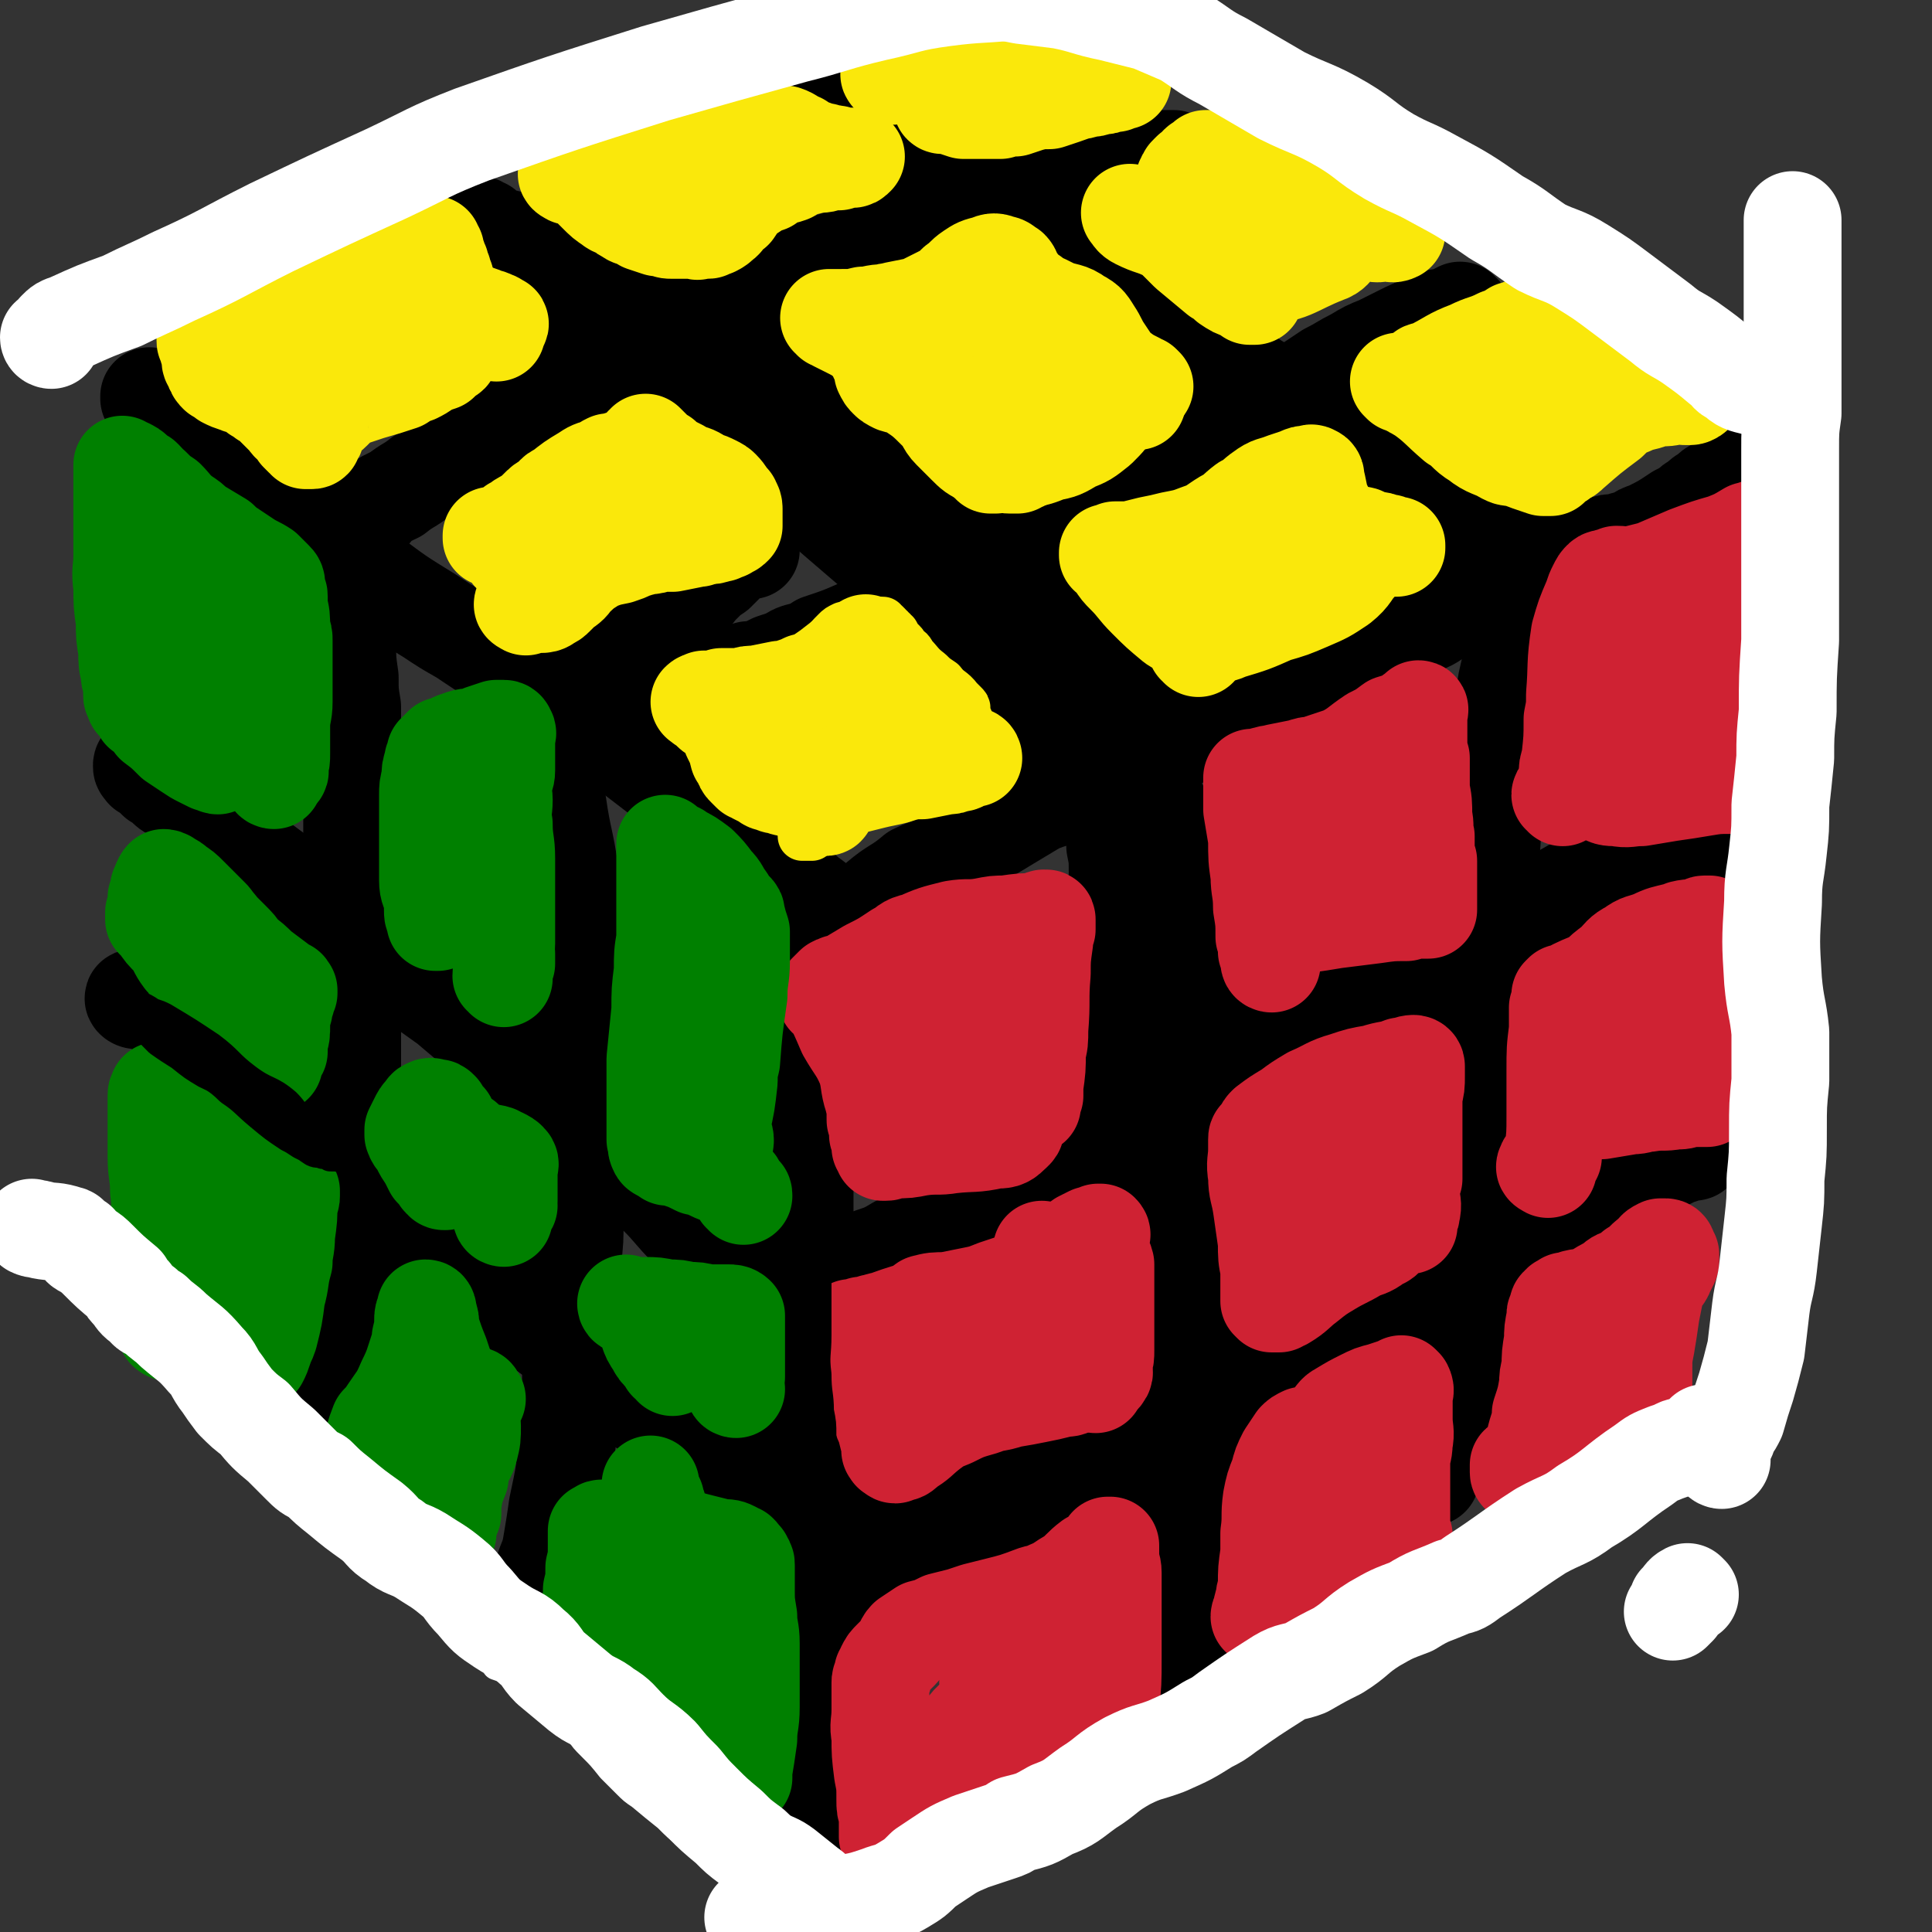 <svg viewBox='0 0 790 790' version='1.1' xmlns='http://www.w3.org/2000/svg' xmlns:xlink='http://www.w3.org/1999/xlink'><rect x="0" y="0" width="790" height="790" fill="#333333" stroke="none"/><g fill='none' stroke='#000000' stroke-width='40' stroke-linecap='round' stroke-linejoin='round'><path d='M585,604c0,0 -1,-1 -1,-1 0,-1 1,-1 2,-3 0,-1 0,-1 0,-2 2,-4 1,-4 3,-9 1,-3 1,-3 2,-6 1,-3 1,-3 2,-5 1,-4 1,-4 1,-8 1,-5 1,-5 2,-9 2,-10 2,-10 3,-19 0,-5 0,-5 1,-11 0,-5 0,-5 1,-11 1,-12 1,-12 2,-24 1,-12 1,-12 2,-24 0,-12 0,-12 1,-25 0,-6 0,-6 1,-11 0,-7 0,-7 0,-13 0,-6 0,-6 1,-12 0,-6 0,-6 0,-11 0,-7 0,-7 0,-13 0,-5 0,-5 1,-11 0,-5 0,-5 0,-10 0,-11 0,-11 1,-22 0,-5 -1,-5 0,-10 0,-6 0,-6 1,-12 0,-5 0,-5 0,-10 0,-4 0,-4 1,-8 0,-4 0,-4 1,-9 1,-4 1,-4 2,-9 1,-7 1,-7 3,-15 1,-2 1,-2 1,-5 1,-2 1,-2 2,-4 0,-2 0,-2 1,-3 1,-2 1,-2 1,-3 1,-1 1,-1 1,-2 1,-1 1,-1 1,-2 1,-1 1,-1 2,-2 0,0 0,-1 0,-1 0,-1 0,-1 1,-1 0,-1 0,-1 0,-2 0,0 0,0 0,-1 0,0 0,0 0,-1 0,-1 0,-1 0,-2 -1,0 -1,0 -1,-1 -2,-2 -1,-2 -3,-4 0,-1 0,-1 -2,-2 -1,-2 -1,-2 -3,-3 -1,-1 -1,-1 -2,-3 -2,-1 -2,-1 -3,-2 -2,-2 -2,-2 -3,-3 -3,-2 -3,-2 -6,-4 -3,-3 -3,-2 -6,-5 -3,-2 -3,-2 -6,-4 -4,-3 -4,-3 -8,-6 -4,-2 -4,-2 -8,-5 -4,-3 -4,-3 -8,-5 -8,-6 -8,-6 -17,-12 -5,-3 -5,-3 -9,-6 -5,-4 -5,-4 -9,-7 -6,-4 -6,-4 -11,-8 -5,-3 -5,-3 -10,-6 -10,-7 -10,-7 -21,-14 -5,-4 -5,-4 -11,-7 -5,-4 -5,-4 -11,-8 -6,-3 -6,-3 -11,-7 -6,-3 -6,-3 -12,-7 -5,-4 -5,-4 -11,-7 -11,-7 -11,-7 -21,-14 -6,-3 -6,-3 -11,-7 -5,-3 -5,-3 -10,-7 -4,-3 -4,-3 -9,-6 -4,-3 -4,-3 -9,-6 -5,-3 -5,-3 -9,-6 -4,-2 -4,-2 -8,-4 -4,-2 -4,-2 -7,-4 -4,-1 -3,-1 -7,-3 -4,-2 -4,-2 -8,-4 -2,0 -2,0 -3,-1 0,0 0,0 0,0 '/><path d='M216,100c0,0 -1,-1 -1,-1 2,1 3,1 5,2 0,1 0,1 1,1 1,1 1,1 2,2 2,2 2,2 4,3 2,2 2,2 4,4 3,2 3,2 6,5 4,3 4,3 8,7 11,10 11,10 22,20 7,6 7,6 13,12 7,6 7,7 14,13 7,6 7,6 14,13 7,6 7,6 14,13 14,13 14,13 28,25 7,6 7,6 14,12 14,13 14,12 27,25 13,12 12,12 25,24 5,5 5,5 11,11 10,10 10,10 20,21 4,4 4,4 9,9 6,6 6,6 13,13 2,3 2,3 4,6 3,2 2,2 4,5 2,2 2,2 3,4 1,3 2,3 2,5 2,5 2,5 3,11 1,3 1,3 1,7 1,4 1,4 1,8 1,4 1,4 1,9 0,4 1,4 1,9 0,6 0,6 0,11 1,7 1,7 1,13 0,14 0,14 0,27 0,8 0,8 0,15 0,8 0,8 0,15 0,8 0,8 0,15 0,7 0,7 0,14 0,7 0,7 0,13 1,6 1,6 1,13 0,5 0,5 0,11 0,6 0,6 0,11 0,10 0,10 0,19 0,4 0,4 0,8 0,4 0,4 0,8 0,3 0,3 0,6 0,3 0,3 0,6 -1,3 -1,2 -2,5 0,2 0,2 0,4 0,4 0,4 0,8 0,2 0,2 -1,3 0,2 0,2 0,4 0,2 0,2 0,3 0,2 0,2 0,4 0,2 -1,2 -1,4 0,2 0,2 0,4 0,2 0,2 0,4 0,2 0,2 0,4 -1,2 -1,2 -1,4 0,3 0,3 -1,6 0,1 0,1 0,2 0,1 0,1 0,2 0,1 0,1 0,2 0,1 0,1 -1,2 0,0 0,0 0,1 0,0 0,0 0,1 0,0 0,0 0,1 0,0 0,0 0,1 -1,1 -1,1 -1,2 -1,1 -1,1 -1,2 '/><path d='M306,651c-1,0 -2,0 -1,-1 2,0 3,1 7,0 2,-1 2,-2 4,-3 2,-1 2,-2 4,-3 7,-4 6,-4 13,-7 7,-3 8,-3 15,-5 5,-1 5,-1 10,-2 11,-4 11,-4 22,-9 6,-3 5,-4 11,-7 7,-4 7,-3 14,-6 6,-2 6,-2 12,-5 7,-2 7,-1 14,-4 13,-6 12,-7 25,-14 7,-3 7,-3 13,-6 6,-2 6,-2 12,-5 10,-4 10,-3 20,-8 8,-3 8,-3 15,-7 5,-4 5,-4 10,-7 6,-3 6,-3 12,-5 5,-3 5,-3 10,-5 6,-2 6,-2 11,-5 6,-3 6,-4 12,-8 5,-3 5,-4 10,-7 10,-5 10,-5 21,-10 4,-2 4,-2 8,-3 4,-1 4,-2 8,-3 3,-1 3,-1 6,-2 3,-1 3,0 6,-1 4,-2 4,-2 7,-3 4,-2 4,-2 7,-4 6,-3 6,-3 11,-7 3,-2 3,-2 5,-4 2,-2 2,-2 5,-3 2,-2 2,-2 5,-3 3,-1 3,-1 6,-2 3,-1 3,-1 5,-2 2,-1 2,-1 4,-2 3,-1 3,-1 6,-2 1,0 1,0 1,0 1,0 1,0 1,-1 1,0 1,0 1,-1 '/><path d='M703,345c0,0 -1,-1 -1,-1 -4,-1 -4,-1 -7,-2 -3,0 -3,0 -5,0 -4,1 -4,1 -7,2 -4,2 -4,2 -8,3 -11,5 -11,5 -21,10 -6,3 -6,3 -11,6 -7,4 -7,4 -14,8 -7,4 -7,4 -14,8 -7,4 -7,4 -14,8 -8,4 -8,4 -16,8 -8,5 -8,5 -17,9 -8,4 -9,4 -17,8 -9,4 -9,4 -17,8 -17,8 -17,8 -33,16 -8,4 -8,4 -15,8 -8,4 -8,4 -15,8 -7,4 -7,4 -14,8 -13,8 -13,8 -27,16 -6,4 -6,4 -13,8 -7,3 -7,3 -13,7 -7,3 -7,3 -13,6 -6,3 -6,3 -12,6 -6,3 -6,3 -12,6 -5,3 -5,3 -11,5 -10,4 -10,4 -19,8 -4,1 -4,1 -8,3 -4,1 -4,1 -7,2 -2,0 -2,0 -5,1 -1,0 -1,0 -3,1 -1,0 -1,0 -2,0 0,0 0,0 -1,0 '/><path d='M341,381c0,0 -1,-1 -1,-1 3,-1 5,0 9,-2 2,0 2,-1 4,-3 3,-3 3,-4 6,-7 7,-6 8,-5 15,-11 4,-2 5,-2 9,-4 5,-3 5,-2 10,-5 11,-7 11,-7 21,-13 5,-3 5,-3 10,-6 7,-3 7,-2 14,-5 6,-2 6,-2 11,-4 8,-4 8,-4 15,-8 14,-7 13,-7 27,-14 7,-3 7,-3 14,-6 7,-3 7,-3 14,-6 7,-4 7,-5 15,-9 6,-3 6,-4 12,-7 7,-3 7,-3 15,-6 5,-2 5,-2 11,-4 6,-3 7,-3 13,-6 11,-7 11,-7 22,-14 5,-2 5,-3 9,-5 9,-4 10,-4 19,-7 4,-1 4,-1 8,-2 4,-1 4,-1 7,-2 2,0 2,0 5,-1 3,-1 3,-1 6,-1 3,-1 3,-1 7,-2 3,-2 3,-2 6,-3 6,-3 6,-3 12,-7 2,-1 2,-1 4,-2 2,-2 2,-2 4,-3 2,-2 2,-2 4,-3 2,-2 2,-2 4,-3 3,-1 3,-1 5,-2 2,-1 2,-1 4,-1 1,-1 1,-1 3,-1 1,-1 1,-1 2,-1 1,0 1,0 2,0 1,-1 1,-1 1,-1 1,0 1,0 1,0 0,0 0,0 -1,0 0,0 0,0 0,0 -1,0 -1,0 -1,0 -1,0 -1,0 -1,0 -1,0 -1,0 -1,0 0,0 0,0 -1,0 0,0 0,0 0,0 -1,0 -1,0 -1,0 -1,0 -1,0 -1,0 -1,0 -1,0 -1,1 0,0 0,0 -1,1 0,0 0,0 -1,0 '/><path d='M598,128c0,0 -1,-1 -1,-1 -2,1 -2,1 -4,2 -1,1 -1,1 -2,1 -1,0 -1,0 -3,0 -2,1 -2,1 -4,2 -6,2 -6,2 -12,5 -4,2 -4,2 -8,4 -5,2 -5,2 -10,5 -6,3 -5,3 -11,6 -6,4 -6,4 -12,8 -13,8 -13,8 -26,16 -8,4 -8,4 -15,9 -8,4 -8,4 -15,9 -8,4 -8,4 -16,8 -7,4 -7,4 -15,9 -15,8 -15,8 -30,16 -7,4 -7,4 -13,7 -7,4 -7,4 -14,7 -6,3 -6,3 -11,5 -6,3 -6,3 -12,6 -5,2 -5,2 -11,4 -9,4 -9,4 -18,7 -3,2 -3,2 -6,3 -4,1 -4,1 -7,3 -3,1 -3,1 -6,2 -2,1 -2,1 -4,2 -3,1 -3,1 -6,1 -1,1 -1,1 -2,1 -2,0 -2,0 -3,1 -1,0 -1,1 -3,1 -2,0 -2,0 -4,0 -2,0 -2,0 -4,-1 -3,-1 -3,-1 -5,-2 -2,-1 -2,-1 -4,-1 -2,-1 -2,-1 -4,-1 -1,0 -1,0 -1,0 '/><path d='M466,287c0,0 0,0 -1,-1 -2,-1 -2,-1 -5,-3 -4,-3 -4,-3 -8,-6 -4,-3 -4,-3 -8,-7 -11,-8 -11,-8 -22,-16 -6,-5 -6,-5 -12,-9 -6,-5 -6,-5 -12,-10 -6,-4 -6,-4 -12,-9 -6,-5 -6,-5 -12,-10 -6,-4 -6,-4 -12,-9 -6,-4 -6,-4 -12,-9 -11,-9 -11,-9 -23,-17 -6,-5 -6,-4 -12,-9 -6,-4 -6,-4 -12,-8 -6,-4 -6,-4 -12,-9 -6,-4 -6,-4 -11,-8 -6,-4 -6,-4 -11,-7 -5,-4 -5,-4 -10,-7 -4,-3 -4,-4 -9,-7 -4,-2 -4,-2 -7,-5 -4,-2 -4,-2 -7,-4 -4,-2 -4,-2 -8,-5 -2,0 -2,0 -3,-1 0,-1 0,-1 -1,-1 -1,-1 -1,-1 -1,-1 0,-1 0,-1 -1,-1 '/><path d='M141,221c0,0 -1,-1 -1,-1 2,-1 3,0 5,-1 1,-1 0,-1 1,-2 4,-5 4,-5 8,-10 3,-3 4,-3 8,-5 5,-4 5,-3 10,-7 6,-3 5,-3 10,-7 7,-5 7,-5 14,-9 13,-8 14,-7 27,-15 8,-4 7,-5 15,-9 15,-9 15,-9 31,-16 8,-4 8,-4 16,-7 9,-5 8,-5 17,-9 8,-4 8,-5 16,-8 8,-4 8,-4 16,-6 15,-5 15,-5 30,-9 7,-2 7,-2 14,-4 8,-3 8,-3 15,-6 7,-3 7,-3 14,-6 6,-3 6,-3 12,-5 11,-4 11,-4 23,-7 5,-2 5,-1 10,-2 4,-1 4,-1 8,-2 4,-1 4,-1 7,-1 2,-1 2,-1 5,-1 1,0 1,0 3,-1 1,0 1,0 3,0 1,0 1,0 2,0 0,0 0,0 0,0 '/><path d='M307,225c0,0 -1,-1 -1,-1 -2,0 -3,1 -5,2 -2,2 -2,2 -4,4 -2,2 -2,2 -4,4 -3,2 -3,2 -6,5 -3,3 -3,4 -6,7 -7,6 -7,6 -14,12 -4,3 -4,3 -8,6 -3,2 -3,2 -7,5 -4,2 -4,3 -9,5 -3,2 -4,2 -7,3 -4,2 -4,2 -8,3 -3,1 -3,1 -6,2 -3,1 -3,1 -6,1 '/><path d='M351,377c0,0 0,-1 -1,-1 -1,0 -1,1 -3,1 -2,0 -2,0 -3,-1 -7,-4 -7,-5 -14,-10 -11,-10 -11,-10 -22,-19 -13,-10 -13,-10 -26,-20 -8,-6 -7,-6 -15,-12 -13,-10 -13,-10 -27,-20 -6,-5 -6,-5 -13,-9 -6,-5 -6,-5 -12,-9 -7,-4 -7,-4 -14,-9 -6,-4 -6,-4 -12,-8 -7,-4 -7,-4 -13,-8 -13,-8 -13,-8 -25,-17 -6,-4 -5,-4 -11,-8 -5,-4 -5,-4 -11,-7 -4,-4 -4,-4 -9,-7 -4,-3 -4,-3 -8,-6 -3,-3 -3,-3 -7,-6 -5,-5 -5,-5 -11,-9 -3,-3 -3,-3 -5,-5 -3,-2 -3,-2 -5,-4 -2,-1 -2,-1 -4,-3 -2,-2 -2,-2 -4,-3 -2,-1 -2,-1 -4,-3 -1,-1 -1,-1 -3,-2 -1,-2 -1,-1 -2,-3 -1,-1 -1,-1 -2,-2 -1,-1 -1,-1 -3,-3 0,0 0,0 -1,-1 0,0 0,0 0,-1 0,0 0,0 0,0 '/><path d='M329,404c0,0 -1,-1 -1,-1 -1,2 -1,3 -1,5 -1,3 -1,3 -1,5 0,4 0,4 0,8 0,10 0,10 0,20 1,6 1,6 2,12 1,12 0,12 1,25 0,7 0,7 0,14 0,15 0,15 0,29 1,8 1,8 1,16 0,7 0,7 0,14 1,8 0,8 1,15 0,6 0,6 1,13 0,12 0,12 1,25 1,5 0,5 1,11 1,6 1,6 1,11 1,5 1,5 1,10 1,6 1,6 1,11 1,10 1,10 1,20 1,5 1,5 1,11 0,4 0,4 0,9 0,5 0,5 0,9 0,4 0,4 0,8 0,4 0,4 0,8 0,2 0,2 0,5 0,3 0,3 0,6 0,4 0,4 0,8 0,2 0,2 0,3 0,2 0,2 0,3 0,1 0,1 0,2 0,1 0,1 0,2 0,1 0,1 0,2 0,0 0,0 0,1 0,0 0,1 0,1 0,0 0,-1 1,-1 '/><path d='M218,664c0,0 -1,0 -1,-1 0,-1 0,-1 1,-3 0,-1 -1,-1 0,-3 2,-8 2,-8 5,-17 2,-5 2,-5 3,-11 1,-6 1,-6 2,-13 3,-14 3,-14 4,-29 1,-8 1,-8 1,-17 1,-8 0,-8 1,-17 0,-9 0,-9 0,-19 0,-9 0,-9 0,-18 1,-9 1,-9 1,-19 1,-10 0,-10 1,-20 0,-19 0,-19 1,-39 0,-8 0,-8 0,-17 0,-9 0,-9 0,-18 0,-8 0,-8 0,-15 -1,-9 -1,-9 -2,-17 -1,-7 -1,-7 -2,-14 -2,-14 -3,-14 -5,-28 -1,-5 -1,-5 -2,-11 -1,-4 -1,-4 -2,-8 0,-4 0,-4 -1,-9 0,-4 0,-5 0,-9 1,-2 1,-2 2,-3 1,-1 1,-1 1,-2 0,0 0,0 0,0 '/><path d='M294,507c0,0 0,0 -1,-1 -2,-1 -2,-1 -4,-1 -2,-1 -2,-1 -4,-2 -2,0 -2,0 -4,-1 -6,-6 -6,-7 -12,-13 -8,-8 -8,-8 -17,-15 -9,-9 -9,-9 -18,-17 -8,-7 -8,-7 -15,-13 -5,-5 -5,-6 -11,-11 -12,-11 -12,-11 -25,-22 -7,-5 -7,-5 -14,-10 -12,-10 -11,-10 -24,-20 -6,-5 -6,-5 -12,-10 -5,-4 -5,-4 -10,-7 -9,-6 -9,-6 -17,-12 -4,-3 -3,-3 -7,-7 -4,-3 -4,-3 -9,-7 -3,-3 -3,-3 -7,-6 -4,-2 -4,-2 -7,-4 -2,-2 -2,-2 -5,-4 -2,-1 -2,-1 -4,-3 -1,-1 -1,-1 -3,-2 -2,-2 -2,-2 -3,-3 -1,-1 -1,-1 -2,-1 0,-1 0,-1 0,-1 -1,0 -1,0 -1,-1 0,0 0,0 0,0 0,0 0,0 0,0 0,-1 1,-1 1,-1 '/><path d='M144,214c0,0 -1,-1 -1,-1 0,1 0,2 0,4 1,3 0,3 0,6 0,3 0,3 0,7 0,10 -1,10 -1,21 0,6 0,6 0,13 0,6 0,6 1,13 0,6 0,6 1,12 0,14 0,14 0,27 1,7 0,7 0,14 0,7 0,7 0,14 0,8 0,8 0,15 0,16 0,16 0,32 0,8 0,8 0,17 0,8 0,8 0,16 0,8 0,8 0,16 0,7 0,7 0,15 0,7 1,7 0,14 0,14 0,14 -1,28 0,6 0,6 -1,13 0,6 0,6 0,12 0,5 0,5 0,11 -1,5 -1,5 -1,10 0,5 0,5 0,9 0,5 0,5 0,10 0,6 0,6 0,13 0,3 0,3 0,5 0,2 0,2 0,4 0,2 0,2 0,3 0,2 0,2 0,3 0,1 0,1 0,2 0,1 0,1 0,1 0,0 -1,1 0,1 0,0 1,0 1,-1 1,0 1,-1 1,-1 '/><path d='M56,409c-1,0 -2,-1 -1,-1 3,1 4,1 8,3 3,2 3,2 6,4 3,4 3,4 6,7 9,9 9,8 18,16 5,5 5,5 10,10 6,4 6,4 11,8 12,10 11,10 22,20 5,4 5,4 11,8 5,4 5,3 11,7 12,10 11,11 24,20 6,5 7,4 13,9 7,5 6,6 12,11 6,6 7,5 13,11 12,9 12,9 23,18 7,5 7,5 13,10 5,4 5,4 11,8 4,3 4,3 9,6 5,3 5,2 10,5 9,6 9,7 17,13 4,3 4,3 8,7 2,2 2,2 5,4 3,2 2,2 5,4 1,2 1,2 3,3 3,2 3,2 6,4 1,1 1,1 2,2 1,1 1,1 1,1 1,1 1,1 2,2 1,0 1,0 2,1 1,1 1,1 2,1 1,1 1,1 2,2 1,0 1,0 2,1 2,1 2,1 4,3 1,0 1,0 2,1 1,0 1,0 2,1 0,0 0,0 1,1 0,0 0,0 1,1 0,0 0,0 0,0 1,1 1,1 1,2 0,0 0,0 0,0 0,1 0,0 -1,1 0,0 0,0 -1,1 -1,1 -1,1 -2,2 0,1 0,1 -1,1 0,1 -1,1 -1,2 -1,1 -1,1 -1,1 0,1 -1,1 0,1 0,1 0,2 1,2 1,1 2,0 3,1 1,0 1,0 2,0 0,0 1,0 1,0 2,-2 2,-2 3,-3 2,-3 2,-4 5,-6 4,-3 4,-3 8,-5 3,-2 3,-3 7,-4 9,-5 10,-4 19,-8 5,-2 5,-3 10,-5 6,-4 6,-4 11,-8 5,-3 5,-3 10,-6 5,-2 5,-2 10,-4 4,-2 4,-2 9,-4 7,-2 7,-2 15,-4 3,-1 3,-1 7,-2 2,-1 2,-1 5,-2 1,0 1,0 3,-1 1,0 1,0 2,0 0,0 0,-1 0,-1 '/><path d='M459,682c-1,0 -2,0 -1,-1 0,-3 1,-3 2,-7 1,-2 1,-2 2,-4 2,-8 3,-8 5,-17 2,-10 2,-10 3,-21 1,-6 0,-6 0,-11 0,-7 0,-7 0,-14 -1,-6 -2,-6 -3,-13 -2,-13 -2,-13 -4,-27 -1,-8 -1,-8 -2,-16 0,-6 0,-6 0,-13 0,-7 -1,-7 -1,-14 0,-7 0,-7 0,-13 1,-13 1,-13 2,-26 0,-6 0,-6 1,-13 0,-7 0,-7 0,-13 0,-7 0,-7 0,-13 -1,-7 -1,-7 -2,-13 -1,-7 0,-7 -1,-14 0,-11 0,-11 -1,-23 0,-5 0,-5 -1,-11 0,-5 0,-5 0,-10 0,-4 0,-4 0,-9 -1,-5 -1,-5 -1,-10 0,-5 0,-5 -1,-10 0,-4 0,-4 0,-8 0,-4 0,-4 -1,-8 0,-9 0,-9 0,-18 -1,-3 0,-3 -1,-7 0,-2 0,-2 0,-5 0,-2 0,-2 0,-4 0,-2 0,-2 0,-4 0,0 0,-1 0,0 0,0 0,1 0,3 0,1 0,1 1,2 0,1 0,1 1,3 1,1 0,1 1,3 1,1 1,1 2,3 1,2 1,2 2,4 3,5 3,5 6,9 2,3 2,3 3,6 2,3 2,3 3,6 1,4 1,4 2,8 2,4 2,4 3,8 2,4 2,4 3,9 2,4 2,4 4,8 3,7 3,7 6,14 1,2 1,2 2,4 1,2 1,2 2,3 0,1 0,1 1,2 1,0 1,0 1,0 1,0 1,0 1,-1 -1,-3 -1,-3 -2,-6 -1,-3 -1,-3 -2,-7 -2,-4 -1,-4 -3,-9 -2,-5 -2,-5 -5,-10 -5,-11 -6,-11 -11,-22 -6,-12 -6,-12 -12,-23 -4,-6 -4,-6 -7,-12 -4,-5 -4,-5 -7,-11 -4,-5 -3,-5 -7,-10 -6,-9 -6,-9 -12,-18 -4,-5 -4,-5 -8,-9 -4,-5 -4,-5 -8,-9 -5,-5 -5,-5 -10,-10 -5,-6 -5,-5 -10,-10 -12,-11 -11,-11 -23,-22 -7,-5 -7,-5 -13,-11 -7,-5 -7,-5 -14,-11 -6,-5 -6,-5 -13,-11 -7,-5 -7,-5 -14,-10 -12,-10 -12,-10 -25,-18 -6,-4 -6,-4 -12,-8 -6,-4 -6,-3 -12,-7 -7,-3 -6,-3 -13,-6 -5,-3 -5,-3 -11,-6 -9,-3 -9,-3 -17,-7 -6,-1 -6,-1 -11,-3 -3,-1 -3,-1 -7,-2 -4,-1 -4,-1 -8,-2 -1,-1 -1,-1 -2,-1 -1,-1 -1,-1 -2,-1 0,0 0,0 0,-1 -1,0 -1,0 -1,0 0,-1 0,-1 0,-1 0,0 0,0 0,0 1,1 1,1 2,1 1,1 1,1 1,2 0,0 0,0 1,0 1,2 1,2 1,3 1,1 1,1 2,2 2,3 2,3 5,6 1,1 1,1 3,3 1,2 1,2 3,4 2,1 2,1 4,3 2,2 2,1 4,3 2,1 2,1 4,2 2,2 2,1 5,2 4,2 4,2 9,4 2,1 2,1 5,2 2,0 2,0 4,0 2,1 2,1 3,1 2,0 2,0 3,0 2,1 2,1 4,1 1,0 1,0 3,0 1,0 1,0 3,0 4,0 4,0 7,1 2,0 2,0 4,0 2,0 2,0 4,0 3,-1 3,-1 7,-2 2,0 2,0 5,-1 2,0 2,0 4,-1 3,0 3,0 5,-1 3,-1 3,-1 6,-2 3,-1 3,-1 6,-2 4,-1 4,-1 7,-2 4,-1 3,-2 7,-3 4,-1 4,-1 8,-2 9,-3 9,-3 18,-5 4,-2 3,-2 7,-3 5,-2 6,-2 11,-3 4,-2 4,-2 8,-3 5,-2 5,-2 11,-4 2,-1 2,-1 4,-1 1,0 1,0 1,-1 '/></g>
<g fill='none' stroke='#FAE80B' stroke-width='20' stroke-linecap='round' stroke-linejoin='round'><path d='M400,300c0,0 -1,0 -1,-1 -2,-1 -2,-1 -3,-3 -1,-1 0,-1 0,-2 -1,-2 -1,-2 -1,-4 0,-1 0,-1 -1,-2 -1,-1 -1,-1 -2,-2 -3,-4 -4,-3 -7,-7 -3,-2 -3,-2 -5,-4 -4,-3 -4,-4 -7,-7 -1,-2 -1,-2 -3,-3 -1,-1 0,-1 -1,-2 -2,-2 -2,-2 -3,-4 -1,0 -1,0 -1,-1 -1,0 -1,0 -1,-1 0,0 0,0 -1,0 0,-1 0,-1 0,-1 0,0 0,0 -1,-1 0,0 0,0 0,0 0,0 0,0 -1,0 0,-1 0,-1 0,-1 -1,0 -1,0 -1,0 0,0 0,0 -1,0 0,0 0,0 -1,0 -1,0 -1,0 -2,0 -2,0 -2,0 -3,0 -2,0 -2,0 -4,1 -2,1 -2,1 -4,1 -2,1 -2,1 -3,2 -3,3 -3,3 -6,7 -1,1 -1,1 -3,3 -2,2 -2,2 -4,3 -2,2 -2,2 -5,3 -2,1 -2,1 -4,2 -2,1 -2,1 -4,2 -2,0 -2,1 -3,1 -1,1 -2,1 -3,1 -2,1 -2,1 -3,2 -1,0 -1,0 -2,1 -1,0 -1,0 -1,0 -1,0 -1,0 -1,1 0,0 0,0 -1,0 0,0 0,0 0,0 -1,1 -1,1 -1,1 0,0 0,0 0,0 0,0 0,0 -1,0 0,0 0,0 0,0 0,0 0,-1 0,-1 1,0 1,0 3,0 2,-1 2,-1 4,-1 3,-1 3,-1 6,-2 5,-2 5,-3 10,-6 5,-2 5,-2 10,-4 7,-3 7,-3 14,-5 2,-1 2,-1 4,0 2,0 2,0 4,1 2,1 2,1 3,2 1,1 1,1 2,3 0,1 0,1 1,2 0,2 0,2 0,3 1,1 1,2 1,3 -2,5 -2,5 -5,9 -2,2 -3,2 -5,4 -3,1 -3,1 -5,1 -2,1 -2,1 -4,0 -2,-1 -2,-1 -5,-3 0,-1 -1,-2 0,-3 0,-2 1,-2 3,-4 2,-1 2,-1 4,-2 3,0 3,-1 5,-1 5,-1 5,-1 10,0 3,0 3,0 6,1 2,0 2,0 5,0 2,1 2,1 4,1 2,1 2,1 4,2 1,1 1,1 3,2 1,2 1,2 1,4 2,3 2,3 4,7 0,1 0,2 0,3 1,1 1,1 1,2 1,1 1,1 2,2 0,0 0,0 0,0 1,1 1,1 1,1 1,0 1,0 1,0 1,0 1,0 1,0 1,0 1,0 1,0 0,0 0,0 1,0 0,0 0,0 1,0 0,0 0,0 0,0 0,0 0,0 1,1 0,0 0,0 0,0 0,1 0,1 0,1 0,1 0,1 0,1 0,0 0,0 0,0 0,1 0,1 0,1 -1,0 -1,0 -2,1 0,0 0,0 0,0 -1,1 -1,1 -1,1 -1,1 -1,0 -1,1 -1,1 -1,1 -3,1 -1,1 -1,1 -3,1 -3,1 -3,1 -5,2 -3,0 -3,0 -5,1 -2,1 -2,1 -4,1 -4,1 -4,1 -8,2 -2,1 -2,1 -4,1 -2,1 -2,1 -4,1 -2,0 -2,0 -4,1 -4,1 -4,1 -7,2 -2,0 -2,0 -3,0 -1,0 -1,0 -2,0 -1,1 -1,1 -2,1 -1,1 -1,1 -2,1 0,0 0,0 -1,1 -1,1 0,1 -1,2 0,0 0,0 -1,1 0,1 0,1 0,1 -1,1 -1,1 -1,2 -1,0 0,0 -1,1 0,1 0,1 0,1 -1,1 -1,1 -2,2 0,0 0,0 -1,1 0,0 0,0 0,0 0,1 0,1 -1,1 0,0 0,0 0,0 0,1 0,1 0,1 0,0 0,0 0,0 1,0 1,0 2,0 0,0 0,0 1,0 0,0 0,0 0,0 1,0 1,0 1,0 0,0 0,0 0,0 0,0 0,0 0,-1 0,-1 0,-1 0,-2 0,-2 0,-3 -2,-4 -3,-4 -3,-3 -7,-6 -3,-2 -3,-3 -5,-5 -3,-2 -3,-2 -6,-5 -3,-2 -2,-2 -5,-5 -5,-4 -5,-4 -10,-8 -2,-2 -2,-2 -4,-3 -1,-2 -1,-2 -3,-3 -1,-1 -1,-1 -2,-2 -1,-1 -1,-1 -3,-2 0,0 0,0 0,0 0,0 0,0 0,0 1,0 2,-1 3,0 1,0 1,1 2,2 1,0 1,0 2,1 2,1 1,1 3,2 1,1 1,1 3,2 3,2 3,2 6,3 7,3 7,3 14,5 3,1 3,1 7,2 3,1 3,1 7,1 4,1 4,1 9,1 1,1 2,1 2,1 -1,-1 -2,-1 -3,-2 -2,-2 -1,-3 -3,-6 -6,-5 -6,-5 -12,-10 -2,-2 -2,-2 -4,-4 -3,-2 -4,-2 -5,-4 0,-1 1,-1 2,-1 3,-1 3,-1 6,-1 2,0 2,1 5,2 3,1 3,1 6,3 3,1 3,1 6,3 4,2 4,2 9,4 1,0 1,0 2,0 1,0 1,0 2,0 0,-1 0,-2 -1,-2 -3,-3 -4,-3 -7,-6 -2,-1 -2,-1 -4,-2 -1,0 -1,0 -2,-1 -1,-1 -2,-2 -2,-2 1,-1 3,-1 5,-1 2,0 2,0 4,0 5,0 5,0 10,1 3,1 3,1 7,3 6,2 6,2 11,4 2,1 2,1 4,2 1,1 2,2 2,3 0,0 -1,-1 -3,-2 -2,0 -2,-1 -4,-2 -5,-3 -5,-3 -11,-5 -6,-2 -7,-2 -13,-3 -4,-1 -4,-1 -8,-2 -1,-1 -1,-1 -2,-1 -2,0 -2,0 -4,0 -1,0 -1,0 -2,0 0,0 0,0 0,0 -1,1 -1,1 -2,3 -1,1 -1,1 -2,2 -1,1 -1,2 -2,3 -3,3 -3,3 -7,5 -2,2 -2,2 -4,2 -1,1 -2,0 -2,0 -1,0 0,0 0,0 3,1 3,1 6,2 5,2 5,3 10,5 3,1 3,1 7,2 5,2 5,2 11,4 2,0 2,0 3,1 2,0 2,0 3,0 1,1 2,1 3,0 0,0 0,0 0,-1 0,-5 0,-5 1,-10 0,-4 0,-4 2,-8 1,-2 1,-2 2,-4 2,-2 2,-2 5,-4 3,-2 3,-1 6,-2 1,0 1,0 2,0 1,0 1,-1 2,0 1,0 2,0 3,1 0,0 0,0 0,1 1,1 1,1 1,2 1,4 1,4 1,8 1,2 1,2 0,4 0,2 1,2 0,4 -2,3 -3,3 -7,6 -2,2 -2,2 -4,3 -2,1 -2,1 -4,3 '/></g>
<g fill='none' stroke='#FAE80B' stroke-width='40' stroke-linecap='round' stroke-linejoin='round'><path d='M398,310c0,0 0,-1 -1,-1 -1,0 -1,1 -3,2 -1,1 -1,1 -3,1 -2,1 -2,1 -4,1 -5,1 -5,1 -10,2 -2,0 -2,0 -4,0 -4,1 -4,1 -7,2 -4,1 -5,1 -9,2 -4,1 -4,1 -8,2 -3,1 -3,1 -6,3 -1,0 -1,1 -2,1 -1,2 -1,2 -2,3 -1,1 -1,1 -1,1 0,1 0,1 -1,1 0,0 0,0 -1,0 0,0 0,0 -1,0 0,-2 0,-2 -1,-3 0,-1 0,-1 -1,-1 0,-1 0,-1 -1,-1 0,0 0,0 -1,0 0,-1 0,-1 -1,-1 -2,-1 -3,-1 -5,-1 -2,-1 -2,-1 -3,-1 -2,0 -2,-1 -3,-1 -2,0 -2,0 -3,-1 -2,0 -2,0 -3,-1 -2,-1 -2,-1 -4,-2 -1,-1 -1,-1 -2,-1 -1,-1 -1,-1 -2,-2 -1,-1 -1,-1 -1,-2 -1,-1 -1,-2 -2,-3 -1,-4 -1,-4 -3,-8 0,-1 0,-1 -1,-3 -1,-1 -1,-1 -2,-3 -1,-1 -1,-1 -2,-2 -1,-1 -2,-1 -3,-2 -1,-1 -1,-1 -3,-3 -1,0 -1,0 -1,-1 -1,0 -1,0 -1,0 0,0 0,0 0,0 1,-1 1,0 2,-1 0,0 0,0 1,0 1,0 1,0 2,0 1,0 1,0 2,0 1,0 1,0 2,-1 1,0 1,0 2,0 1,0 1,0 2,0 2,0 2,0 4,0 3,-1 3,-1 6,-1 5,-1 5,-1 10,-2 3,0 3,0 5,-1 3,-1 3,-1 5,-2 4,-1 4,-1 7,-3 6,-4 5,-4 11,-8 1,-1 1,-1 3,-2 2,-2 2,-1 4,-3 '/><path d='M215,248c0,0 -2,-1 -1,-1 2,0 3,0 7,0 1,0 2,0 3,-1 2,-1 2,-1 3,-2 2,-2 2,-2 3,-3 3,-2 3,-2 5,-5 3,-2 2,-2 5,-4 2,-1 1,-1 3,-2 5,-2 5,-2 10,-3 3,-1 3,-1 5,-2 3,-1 3,-1 7,-2 2,0 2,0 4,-1 3,0 3,0 6,0 5,-1 5,-1 10,-2 1,0 1,0 3,-1 3,0 3,0 6,-1 1,0 1,0 2,-1 1,0 1,0 1,0 1,-1 1,-1 1,-1 1,0 1,0 2,-1 0,0 0,0 0,-1 0,0 0,0 0,-1 0,0 0,0 0,-1 0,-1 0,-1 0,-2 0,-1 0,-1 0,-2 0,-2 -1,-2 -1,-3 -2,-2 -2,-3 -4,-5 -1,-1 -1,-1 -3,-2 -2,-1 -2,-1 -5,-2 -3,-2 -3,-2 -7,-3 -1,-1 -1,-1 -3,-2 -2,-1 -2,-1 -4,-2 -1,-1 -1,-1 -2,-2 -2,-1 -2,-1 -4,-3 0,0 0,0 -1,-1 -1,-1 -1,-1 -1,-1 0,0 0,0 -1,-1 0,0 0,0 0,0 -1,1 0,1 -1,1 0,1 0,1 0,2 0,0 0,0 -1,1 0,0 0,0 -1,1 -1,0 -1,0 -2,0 -2,1 -2,1 -5,2 -1,0 -1,0 -3,1 -1,0 -1,0 -2,0 -2,1 -2,1 -3,2 -4,1 -4,1 -7,3 -5,3 -5,3 -10,7 -3,1 -2,2 -5,4 -2,1 -2,1 -4,3 -2,2 -2,2 -5,4 -2,1 -2,1 -3,2 -1,1 -1,1 -2,1 -1,1 -1,1 -2,2 -2,1 -2,1 -4,2 -1,0 -1,0 -1,0 -1,0 -1,0 -2,0 0,0 0,0 0,1 0,0 0,0 0,0 0,0 0,0 0,0 1,0 1,0 2,0 0,0 0,0 1,1 0,0 0,0 0,0 1,0 1,0 1,1 1,0 1,0 1,0 1,1 1,1 1,1 0,1 0,1 0,1 1,0 1,0 1,1 0,0 0,0 0,0 1,1 1,1 1,1 0,1 0,0 1,1 0,0 0,0 1,0 0,1 0,1 1,1 0,0 0,0 1,0 0,0 0,0 1,0 0,0 0,0 0,0 '/><path d='M203,136c0,-1 -1,-1 -1,-1 1,-1 2,-1 2,-2 1,-1 0,-1 -1,-1 0,-1 -1,-1 -1,-1 -2,-1 -2,-1 -3,-1 -2,-1 -2,-1 -5,-2 -1,0 -1,0 -2,-1 -1,0 -1,0 -3,-1 -1,0 -1,0 -2,-1 -1,-1 -1,-1 -1,-2 -2,-3 -2,-3 -3,-6 -1,-2 -1,-2 -1,-3 -1,-2 -1,-2 -1,-3 -1,-1 -1,-1 -1,-3 -1,-1 -1,-1 -1,-2 0,-1 0,-1 -1,-2 0,-1 0,-1 0,-2 -1,0 -1,0 -1,-1 0,0 0,0 0,-1 -1,0 -1,0 -1,0 -1,0 -1,0 -1,0 -1,0 -1,0 -1,0 -1,0 0,0 -1,1 -1,0 -1,0 -2,0 -1,1 -1,0 -2,1 -2,0 -2,0 -4,1 -2,1 -2,1 -3,2 -3,2 -2,2 -5,4 -2,2 -2,2 -5,3 -7,4 -7,4 -15,7 -3,1 -3,1 -7,2 -4,1 -4,1 -8,2 -4,1 -4,1 -8,2 -3,1 -3,0 -7,1 -2,1 -3,1 -5,1 -3,1 -3,1 -5,1 -2,1 -2,1 -4,1 -2,1 -2,0 -5,1 0,0 0,0 -1,0 -1,1 -1,1 -2,1 -1,0 -1,0 -1,0 0,0 0,0 0,0 0,0 0,0 0,0 0,1 0,1 0,1 0,0 0,0 0,1 0,0 0,0 0,0 0,1 0,1 0,2 0,1 0,1 0,2 0,1 0,1 0,2 0,1 0,1 1,2 0,2 0,2 1,3 0,1 0,1 0,2 0,2 0,2 1,3 0,1 0,1 1,2 0,1 0,1 1,2 2,1 2,1 3,2 2,1 2,1 5,2 2,1 2,0 4,1 2,1 2,1 4,3 2,1 2,1 3,2 2,1 2,1 3,2 3,3 3,3 6,6 1,1 1,2 3,3 1,1 1,1 2,3 1,1 1,1 2,2 1,0 1,0 1,1 1,0 1,0 1,0 1,0 1,0 1,0 1,0 1,0 1,-1 1,-1 1,-1 1,-2 1,-1 0,-1 1,-2 1,-1 0,-1 1,-3 2,-2 3,-2 5,-4 1,-1 1,-1 3,-3 1,-1 1,-1 3,-2 1,0 1,-1 3,-1 3,-1 3,-1 6,-2 7,-2 7,-2 13,-4 3,-2 3,-2 6,-3 2,-1 2,-1 5,-3 2,-1 2,-1 5,-2 1,-1 1,-1 3,-3 1,0 1,0 1,-1 0,-1 0,-1 0,-1 0,-1 1,-1 0,-1 -1,-1 -2,0 -4,0 -3,0 -3,0 -6,0 -4,0 -4,0 -7,1 -4,0 -3,1 -7,1 -5,1 -5,0 -10,1 -4,0 -4,0 -8,1 -4,0 -4,0 -7,0 -6,1 -6,1 -11,1 -2,0 -2,0 -3,0 -2,0 -2,0 -3,0 -1,1 -1,1 -1,1 -1,1 0,1 0,1 0,0 -1,1 0,1 0,0 0,0 1,-1 0,0 0,1 0,1 1,0 1,0 1,0 '/><path d='M233,72c0,0 -2,-1 -1,-1 1,-1 2,0 5,-1 0,0 0,0 0,0 1,2 1,2 2,3 1,1 1,1 2,2 0,1 0,1 1,2 1,1 1,1 2,2 3,3 3,3 6,5 1,1 2,1 4,2 1,1 1,1 3,2 1,1 2,1 3,1 2,1 2,1 3,2 3,1 3,1 6,2 1,0 1,0 3,0 1,1 1,1 3,1 2,0 2,0 4,0 2,0 2,0 5,0 1,0 1,1 2,0 2,0 2,0 3,0 1,0 1,0 2,-1 0,0 0,0 1,0 1,-1 1,0 1,-1 1,0 1,0 1,-1 1,0 1,0 2,-1 1,-1 0,-1 1,-2 1,0 1,0 1,-1 1,-1 1,-1 2,-1 2,-3 2,-3 4,-6 2,-1 3,-1 5,-3 2,-1 2,-1 5,-2 2,-2 2,-2 4,-3 2,0 2,0 5,-1 1,-1 1,-1 3,-2 4,-1 4,-1 8,-2 3,0 3,0 5,-1 2,0 2,0 4,0 2,-1 2,-1 3,-1 1,0 1,0 2,0 1,0 1,0 2,-1 0,0 0,0 0,0 -1,0 -1,0 -3,0 -1,0 -1,0 -2,0 -1,0 -1,0 -2,0 -1,-1 -1,-1 -2,-1 -1,0 -1,0 -2,0 -2,-1 -2,-1 -3,-1 -2,0 -2,0 -3,-1 -3,-1 -3,-1 -6,-3 -3,-1 -3,-2 -6,-3 -6,-1 -6,-1 -12,-2 -3,0 -3,0 -6,0 -3,0 -3,0 -6,1 -3,1 -3,1 -6,2 -2,1 -2,1 -5,2 -3,1 -3,1 -5,2 -2,0 -2,0 -5,1 -5,1 -5,1 -10,2 -2,0 -2,0 -4,1 -2,0 -2,0 -4,0 -1,0 -1,0 -2,0 -1,1 -1,1 -2,1 -2,0 -2,0 -4,0 0,0 0,1 -1,1 0,0 0,0 -1,0 0,0 0,0 0,0 -1,0 -1,0 -1,0 0,0 0,0 0,0 0,0 0,0 0,0 0,1 -1,0 -1,0 1,0 1,0 2,0 '/><path d='M365,31c-1,0 -2,-1 -1,-1 3,-1 5,0 9,-2 3,-1 3,-2 5,-3 2,-2 2,-2 5,-3 2,-2 2,-2 5,-4 7,-3 7,-3 14,-6 3,-1 3,-1 5,-1 3,-1 3,-1 5,-2 2,0 2,0 4,0 4,0 4,-1 8,0 1,0 1,1 3,2 1,1 1,1 3,2 2,1 2,1 4,2 1,1 1,1 3,3 1,1 1,1 3,3 1,1 1,1 3,2 2,2 2,2 5,4 1,0 1,0 2,1 1,1 1,1 2,1 1,1 1,1 2,1 1,1 1,1 2,1 1,0 1,0 2,1 0,0 0,0 0,0 0,0 0,0 0,0 0,1 1,0 1,1 0,0 -1,0 -1,0 0,0 1,0 0,0 0,0 0,0 -1,0 0,0 0,0 0,0 -1,1 -1,1 -1,1 -1,0 -1,0 -2,0 -2,1 -2,1 -4,1 -3,1 -3,1 -5,1 -3,1 -3,1 -5,1 -2,1 -2,1 -5,2 -3,1 -3,1 -6,2 -4,0 -4,0 -8,1 -3,1 -3,1 -6,2 -3,0 -3,0 -6,1 -3,0 -3,0 -5,0 -3,0 -3,0 -5,0 -2,0 -3,0 -5,0 -3,-1 -3,-1 -6,-2 -1,0 -1,0 -2,0 -1,0 -1,0 -1,-1 0,-1 0,-1 -1,-2 0,0 0,0 0,0 0,-1 0,-1 0,-1 1,-1 1,0 2,-1 1,-2 1,-2 3,-5 0,-1 0,-1 0,-2 1,0 1,0 1,0 0,-1 0,-1 0,-1 0,-1 0,-1 0,-1 0,0 0,0 0,0 '/><path d='M463,88c0,0 -1,-1 -1,-1 1,1 1,2 3,3 6,3 6,2 12,5 2,1 2,1 4,3 2,2 2,2 5,5 6,5 6,5 12,10 2,1 2,1 4,3 3,2 3,2 6,3 1,1 2,1 3,2 1,0 1,0 1,0 0,0 0,0 1,0 0,-1 0,-1 0,-2 0,0 0,0 0,0 0,-1 0,-1 0,-3 1,-1 1,-1 1,-2 1,-3 1,-3 2,-5 1,-1 1,-1 3,-2 2,-1 2,-2 4,-3 5,-2 5,-1 10,-3 4,-2 4,-2 8,-3 4,-1 4,-1 9,-2 4,0 4,0 9,-1 3,0 3,0 6,0 2,-1 2,0 4,-1 0,0 0,0 1,0 0,0 1,0 1,0 0,1 0,1 0,1 -2,1 -2,0 -4,0 -3,0 -3,1 -6,0 -6,-4 -6,-5 -12,-9 -8,-5 -7,-5 -16,-10 -7,-4 -7,-4 -15,-6 -8,-3 -8,-2 -16,-4 -3,-1 -3,0 -5,-1 -2,0 -2,0 -3,0 0,0 0,0 -1,0 0,0 0,0 0,0 -1,1 0,1 -1,1 0,1 -1,0 -1,1 -1,0 -1,0 -1,1 -1,1 -1,1 -3,2 0,0 0,0 -1,1 -1,1 -1,1 -1,2 -1,1 -1,1 -1,3 0,0 0,0 0,0 0,2 0,2 0,4 0,0 0,0 0,1 1,1 1,1 2,2 0,1 0,1 1,2 1,1 1,1 2,2 4,2 5,1 9,4 5,5 4,6 9,11 4,5 2,10 8,10 12,1 14,-3 27,-8 3,-1 3,-2 6,-5 0,0 0,0 0,0 '/><path d='M573,157c0,0 -1,-1 -1,-1 1,1 2,1 4,2 1,1 1,1 2,1 1,1 1,1 3,2 7,5 7,6 14,12 5,3 4,4 9,7 5,4 6,3 11,6 2,1 2,1 5,1 5,2 5,2 11,4 0,0 0,0 1,0 0,0 0,0 1,0 0,0 1,0 1,0 1,-1 1,-1 2,-2 0,0 0,0 1,-1 1,0 1,0 2,-1 2,-1 2,-1 3,-2 8,-7 8,-7 16,-13 4,-4 4,-4 9,-6 4,-2 4,-1 9,-3 4,-1 4,0 8,-1 2,-1 2,0 5,-1 1,0 1,0 2,0 1,0 2,0 2,0 0,0 -1,1 -2,1 -4,0 -4,0 -8,-1 -9,-3 -9,-4 -17,-9 -16,-8 -16,-9 -32,-17 -3,-2 -3,-1 -6,-2 -2,0 -2,1 -3,1 -2,0 -2,0 -3,0 -1,1 -1,1 -3,1 -3,2 -3,2 -6,3 -6,3 -6,2 -12,5 -8,3 -8,4 -16,8 -2,1 -3,0 -4,2 0,1 0,2 1,2 3,1 4,1 8,1 2,1 2,1 4,1 2,0 2,0 4,1 5,0 5,0 10,2 6,2 6,2 11,6 3,2 3,2 6,5 3,3 3,3 6,7 1,1 1,2 2,3 0,0 0,0 0,1 '/><path d='M465,164c0,-1 -1,-1 -1,-1 -1,-1 -1,-1 -2,-2 0,-1 0,0 -1,-1 0,0 0,0 -1,0 0,0 0,-1 0,-1 -1,-1 -1,-1 -3,-2 0,-1 0,-1 -1,-1 -4,-5 -4,-6 -9,-10 -4,-5 -5,-4 -10,-8 -2,-2 -2,-2 -3,-3 -5,-3 -5,-3 -9,-5 -3,-2 -3,-2 -5,-3 -2,0 -2,0 -4,-1 -1,0 -1,0 -2,0 0,0 0,0 -1,0 -1,0 -1,0 -2,0 -1,0 -1,0 -2,0 -4,1 -4,1 -7,1 -3,1 -3,1 -5,2 -3,0 -3,0 -7,1 -4,1 -4,0 -9,1 -4,1 -4,1 -8,3 -2,1 -2,1 -5,2 -2,2 -2,2 -4,4 -1,1 -1,1 -2,2 -1,1 -1,0 -2,1 0,1 0,1 0,2 -1,0 -1,0 -1,1 1,2 1,2 2,4 0,1 0,1 0,2 1,2 1,2 2,3 1,1 1,1 3,2 3,1 3,0 6,2 6,4 6,4 12,10 3,3 2,4 5,7 3,3 3,3 6,6 3,3 3,3 7,5 2,1 2,1 5,2 2,0 2,0 3,0 2,1 2,1 3,1 2,0 2,0 3,0 1,-1 1,-1 2,-1 1,-1 1,-1 2,-2 1,-1 1,-1 3,-2 6,-6 6,-6 12,-12 3,-2 3,-1 5,-3 3,-2 3,-2 6,-5 2,-1 2,-1 4,-2 2,-1 2,-1 3,-2 0,0 0,-1 0,-1 -3,0 -4,0 -7,0 -3,0 -3,0 -6,-1 -7,-1 -7,0 -14,-2 -10,-2 -10,-3 -20,-5 -1,-1 -1,0 -3,-1 -2,0 -2,0 -5,-1 -1,0 -1,0 -2,0 0,0 0,1 0,1 3,2 3,2 6,3 1,1 2,1 3,2 0,1 0,1 0,2 -1,1 -1,0 -2,1 '/><path d='M395,175c0,-1 -1,-1 -1,-1 0,-1 0,-1 0,-2 0,-1 0,-1 0,-2 0,-1 0,-1 0,-1 -1,-2 -1,-2 -2,-4 -3,-1 -3,-1 -6,-3 -5,-2 -5,-1 -9,-3 -3,-2 -3,-2 -5,-4 -5,-4 -4,-5 -9,-9 -4,-4 -5,-4 -10,-8 -3,-2 -3,-2 -7,-4 -2,-1 -2,-1 -4,-2 -1,-1 -1,-1 -2,-1 0,-1 -1,-1 -1,-1 1,0 2,0 3,0 1,0 1,0 2,0 5,0 5,0 9,-1 4,0 4,-1 9,-1 2,-1 2,0 4,-1 5,-1 5,-1 10,-2 4,-2 4,-2 8,-4 4,-2 4,-2 7,-5 3,-2 3,-3 6,-5 3,-2 3,-2 7,-3 2,-1 3,-1 5,0 2,0 2,1 4,2 1,1 1,2 1,3 2,2 2,2 4,5 2,2 1,2 4,3 2,2 2,2 5,3 2,1 2,1 4,2 5,2 6,1 10,4 4,2 4,3 6,6 2,3 2,4 4,7 2,3 2,3 4,6 1,1 1,1 2,2 4,3 4,3 8,5 1,1 1,1 2,1 1,1 1,1 1,1 -1,1 -1,0 -2,1 0,0 0,0 -1,0 0,0 0,0 -1,0 -1,0 -1,0 -1,0 -1,0 -1,0 -1,1 -1,0 -1,0 -1,0 -1,0 -1,0 -1,1 -1,1 -1,1 -2,3 -1,1 -1,1 -2,2 -3,5 -3,5 -7,9 -5,4 -5,4 -10,6 -5,3 -5,3 -10,4 -5,2 -5,2 -11,3 -6,1 -6,1 -11,2 -1,0 -1,0 -2,0 '/><path d='M490,265c0,-1 0,-1 -1,-1 0,-1 0,-1 -1,-2 0,-1 0,-1 0,-1 -1,-1 0,-1 -1,-1 0,-1 0,-1 -1,-1 -3,-3 -3,-2 -6,-4 -6,-5 -6,-5 -11,-10 -5,-5 -4,-5 -9,-10 -2,-2 -2,-2 -4,-5 -1,-1 -1,-1 -2,-3 0,0 -1,0 -1,0 0,-1 0,-1 0,-1 0,0 0,0 0,0 1,0 1,0 2,0 1,0 1,-1 1,-1 1,0 1,0 2,0 2,0 2,0 4,0 4,-1 4,-1 8,-2 5,-1 5,-1 9,-2 5,-1 6,-1 11,-3 6,-2 6,-3 11,-6 4,-2 4,-3 8,-6 4,-2 4,-3 7,-5 4,-3 4,-2 9,-4 3,-1 3,-1 6,-2 2,-1 2,-1 4,-1 1,0 1,-1 2,0 1,0 1,1 1,2 1,4 1,5 2,9 2,4 2,4 4,8 1,2 2,2 4,3 4,2 4,2 9,3 2,1 2,1 5,2 2,0 2,0 4,1 2,0 2,0 3,1 1,0 1,0 2,0 0,0 0,1 0,1 -2,0 -2,0 -3,0 -1,0 -1,0 -2,0 -3,1 -4,0 -7,2 -2,1 -1,2 -3,4 -4,4 -3,5 -8,9 -6,4 -6,4 -13,7 -7,3 -7,3 -14,5 -9,4 -9,4 -19,7 -2,1 -2,1 -4,1 -2,1 -2,1 -5,1 -1,0 -1,0 -2,-1 -1,0 -1,0 -2,-1 0,-1 0,-1 0,-1 0,-1 0,-1 0,-1 0,0 0,0 -1,-1 0,0 0,0 0,0 0,0 0,0 0,0 -1,0 -1,0 -1,0 0,0 0,0 0,0 0,-1 0,-1 0,-1 0,0 0,0 0,0 -1,0 -1,0 0,0 0,-1 0,-1 0,-1 2,-1 2,0 3,-2 6,-5 6,-5 12,-11 4,-4 4,-4 9,-9 2,-2 3,-2 5,-5 1,-1 1,-1 2,-3 '/></g>
<g fill='none' stroke='#CF2233' stroke-width='40' stroke-linecap='round' stroke-linejoin='round'><path d='M422,452c0,0 -1,0 -1,-1 0,-1 1,-1 2,-3 0,0 0,0 0,0 0,-2 0,-2 0,-3 0,-1 0,-1 0,-1 1,-7 1,-7 1,-14 1,-4 1,-4 1,-9 1,-12 0,-12 1,-23 0,-6 0,-6 1,-13 0,-2 0,-2 1,-5 0,-2 0,-2 0,-4 0,0 0,0 0,0 0,-1 -1,0 -1,0 0,0 0,-1 -1,0 0,0 0,0 -1,1 0,0 0,0 -1,0 -6,0 -6,0 -13,1 -4,0 -4,0 -9,1 -6,1 -6,0 -12,1 -8,2 -8,2 -15,5 -5,1 -4,2 -8,4 -6,4 -6,4 -12,7 -5,3 -5,3 -10,6 -2,0 -2,0 -4,1 -1,1 -1,1 -2,2 0,0 0,0 -1,1 0,0 0,0 0,1 0,0 0,0 0,1 1,0 1,0 2,1 3,6 3,6 6,13 4,7 5,7 8,14 2,6 1,7 3,13 1,4 1,4 1,9 1,3 1,3 1,6 1,2 1,2 1,5 0,0 0,0 1,1 0,0 0,0 0,1 0,0 0,0 0,0 0,0 0,0 1,0 0,0 0,0 0,0 0,0 0,0 0,0 1,0 1,0 2,-1 1,0 1,0 2,0 5,0 5,0 10,-1 7,-1 7,0 13,-1 9,-1 9,0 18,-2 3,0 4,0 6,-2 2,-2 3,-2 2,-5 -2,-8 -4,-7 -8,-15 -4,-9 -4,-9 -7,-18 -2,-6 -2,-6 -4,-13 -1,-4 0,-4 -1,-8 -1,-1 -2,-2 -2,-1 -1,1 0,3 0,5 -2,10 0,11 -3,20 -2,7 -3,7 -7,14 -3,4 -4,6 -8,7 -3,0 -4,-1 -6,-4 -3,-4 -3,-5 -5,-10 -1,-6 -1,-7 -2,-13 0,-5 -1,-5 1,-9 2,-3 3,-4 7,-5 4,-2 5,-3 9,-1 5,2 4,4 7,10 3,4 3,5 5,10 1,3 1,3 2,7 0,1 1,2 0,4 0,0 -1,0 -1,0 -1,0 0,-1 0,-1 0,-1 0,-1 0,-2 0,-1 -1,-1 0,-2 0,-3 0,-3 0,-6 1,-3 1,-3 2,-6 1,-3 1,-3 2,-6 0,-1 1,-1 1,-2 1,-1 1,-1 1,-1 '/><path d='M520,394c0,0 -1,0 -1,-1 0,-2 0,-2 -1,-4 0,-1 0,-1 0,-2 0,-2 0,-2 -1,-4 0,-6 0,-6 -1,-12 0,-7 -1,-7 -1,-13 -1,-7 -1,-7 -1,-15 -1,-6 -1,-6 -2,-12 0,-4 0,-4 0,-9 0,-1 0,-1 0,-3 0,0 0,-1 0,-1 0,0 0,1 0,1 0,1 0,1 0,1 1,0 1,0 2,0 0,0 0,0 0,-1 0,0 0,0 1,0 0,-1 0,-1 0,-1 1,0 1,0 1,0 1,-1 1,-1 2,-1 2,-1 2,0 4,-1 5,-1 5,-1 10,-2 3,-1 3,-1 5,-1 6,-2 6,-2 12,-4 6,-3 6,-4 12,-8 4,-2 4,-2 8,-5 3,-1 4,-1 6,-2 2,-1 2,-2 4,-3 0,0 0,0 1,0 0,0 0,-1 0,-1 1,0 0,1 0,1 0,1 0,1 0,1 0,1 0,1 0,2 0,1 0,1 0,2 0,1 0,1 0,2 0,3 0,3 0,6 0,3 0,3 1,6 0,7 0,7 0,13 1,5 1,5 1,11 1,4 0,4 1,8 0,3 0,3 0,6 0,2 0,2 1,4 0,3 0,3 0,6 0,3 0,3 0,6 0,2 0,2 0,4 0,0 0,0 0,1 0,0 0,0 0,1 0,1 0,1 0,1 0,0 0,0 0,1 0,0 0,0 0,0 0,0 0,0 -1,0 0,0 0,0 0,0 -1,0 -1,0 -1,0 -1,0 -1,0 -2,0 -3,0 -3,0 -5,1 -6,0 -6,0 -13,1 -8,1 -8,1 -16,2 -6,1 -6,1 -13,2 -4,1 -4,1 -8,2 -2,0 -2,0 -4,0 -1,0 -2,0 -2,0 -1,0 -1,-1 0,-1 3,-1 4,0 7,-2 5,-2 5,-2 9,-6 4,-4 4,-5 7,-9 3,-5 4,-4 6,-9 2,-5 2,-5 3,-10 1,-5 0,-5 0,-10 0,-3 -1,-5 -1,-6 -1,0 -1,2 -1,3 -1,4 0,4 -1,7 0,4 0,4 0,8 1,7 1,7 2,14 0,4 1,6 0,9 0,1 -1,-1 -2,-2 -2,-4 -2,-4 -4,-9 -1,-5 -1,-5 -2,-9 -1,-4 -1,-4 0,-7 0,-2 1,-2 2,-4 1,-1 1,-1 2,-1 1,-2 1,-2 3,-4 '/><path d='M639,326c0,-1 -1,-1 -1,-1 0,-1 2,-1 2,-2 1,-3 1,-3 1,-6 0,-3 0,-3 1,-6 1,-9 1,-9 1,-17 1,-5 1,-5 1,-10 1,-12 0,-12 2,-25 2,-7 2,-7 5,-14 1,-3 1,-3 2,-5 1,-2 1,-2 2,-3 1,-1 2,0 3,-1 1,0 1,0 3,-1 4,0 4,1 7,0 4,-1 4,-1 8,-2 7,-3 7,-3 14,-6 8,-3 8,-3 15,-5 5,-2 5,-2 10,-5 2,0 2,-1 4,-1 0,0 1,-1 1,0 1,0 1,1 0,2 0,1 -1,0 -1,1 -1,1 -1,2 -1,3 -1,3 0,4 0,7 0,6 0,6 0,11 1,8 2,8 2,15 0,6 0,6 0,13 0,9 0,9 0,19 0,8 -1,8 -1,16 0,4 -1,4 0,8 0,3 1,3 1,5 0,1 0,1 0,3 0,0 1,0 0,1 0,0 -1,0 -2,0 -1,0 -1,0 -2,0 -4,0 -4,0 -8,1 -6,0 -6,0 -12,1 -6,1 -6,1 -13,2 -6,1 -6,1 -12,2 -5,0 -5,1 -10,0 -3,0 -4,0 -6,-2 -2,0 -2,0 -2,-2 -1,0 0,0 0,-1 4,-5 4,-5 8,-11 4,-5 5,-5 8,-11 7,-10 9,-9 13,-21 5,-11 4,-12 6,-24 0,-4 0,-5 0,-9 -1,-1 -2,-3 -3,-2 -1,1 -1,3 -2,6 -3,10 -2,11 -5,22 -2,7 -1,8 -4,15 -1,5 -1,8 -4,9 -3,1 -6,-1 -7,-5 -3,-9 -2,-11 0,-22 1,-6 1,-7 5,-12 2,-3 4,-6 7,-5 4,2 5,4 7,10 3,7 3,7 3,15 0,7 0,9 -3,15 -1,2 -2,2 -5,1 -6,-1 -5,-2 -11,-4 '/><path d='M633,478c0,0 -2,-1 -1,-1 0,-2 1,-1 2,-3 1,0 0,-1 1,-1 0,-1 0,-1 0,-1 1,-8 1,-8 1,-16 0,-9 0,-9 0,-18 0,-9 0,-9 1,-17 0,-5 0,-5 0,-9 1,-2 1,-2 1,-3 0,-1 0,-1 0,-2 0,0 0,0 1,-1 0,0 0,0 0,0 2,0 2,0 3,-1 1,0 1,0 2,-1 4,-2 5,-2 9,-4 3,-3 3,-3 7,-6 3,-3 3,-4 7,-6 4,-3 4,-2 9,-4 4,-2 5,-2 9,-3 2,0 2,0 3,-1 4,-1 4,0 7,-1 1,0 1,-1 2,-1 1,0 1,0 2,0 0,0 0,0 0,0 0,0 0,0 0,0 0,1 0,1 0,3 0,2 0,2 0,5 0,6 -1,6 -1,13 0,5 0,5 0,10 0,7 0,7 0,14 0,6 0,6 0,13 0,2 0,2 0,4 0,2 0,2 0,4 0,2 0,2 0,3 0,1 0,1 0,2 0,0 0,0 0,0 0,0 0,0 0,0 0,0 0,0 -1,0 0,0 0,0 0,0 -1,0 -1,0 -2,0 -2,0 -2,0 -5,0 -2,1 -2,1 -5,1 -5,1 -5,0 -11,1 -3,0 -3,1 -7,1 -6,1 -6,1 -12,2 -5,0 -5,0 -10,0 -2,1 -3,1 -3,1 0,-2 0,-3 1,-5 8,-14 9,-14 17,-28 2,-2 1,-2 3,-5 3,-5 2,-5 6,-9 0,0 1,0 1,0 1,0 1,1 1,2 -1,5 0,5 -2,10 -3,6 -4,7 -9,12 -2,2 -3,1 -5,2 -1,0 -1,0 -1,0 '/><path d='M576,501c0,-1 -1,-1 -1,-1 0,-2 2,-2 2,-4 1,-4 0,-4 0,-8 0,-3 0,-3 1,-6 0,-8 0,-8 0,-16 0,-6 0,-6 0,-13 0,-2 0,-2 0,-5 1,-4 1,-4 1,-8 0,-2 0,-2 0,-4 0,-1 -1,-1 -1,-1 -2,0 -3,1 -5,1 -5,2 -5,1 -11,3 -6,1 -6,1 -12,3 -7,2 -7,3 -14,6 -5,3 -5,3 -9,6 -5,3 -5,3 -9,6 -1,1 -1,1 -2,3 -1,1 -1,1 -1,2 -1,0 -1,0 -1,1 0,2 0,2 0,4 0,5 -1,5 0,11 0,6 1,6 2,13 1,7 1,7 2,14 0,6 0,6 1,11 0,5 0,5 0,9 0,2 0,2 0,3 0,1 0,1 0,1 0,0 0,0 1,1 1,0 1,0 3,0 1,-1 1,-1 2,-1 5,-3 5,-4 9,-7 5,-4 5,-4 10,-7 5,-3 6,-3 11,-6 4,-2 4,-1 8,-4 1,-1 3,-1 3,-2 -1,-2 -3,-2 -5,-4 -4,-4 -4,-4 -6,-9 -3,-5 -3,-5 -5,-10 -1,-4 -2,-4 -3,-8 -1,-3 -1,-3 -1,-6 0,-1 -1,-1 -1,-1 0,0 0,1 -1,2 0,1 0,1 0,2 -1,7 -1,7 -1,13 -1,7 -1,7 -3,13 -1,4 0,5 -3,7 -3,1 -5,1 -7,-1 -5,-3 -4,-5 -8,-11 '/><path d='M430,566c-1,0 -2,0 -1,-1 0,-1 1,-1 2,-3 0,-2 0,-3 0,-5 -1,-6 -1,-6 -2,-12 0,-7 0,-7 -1,-14 0,-6 0,-6 -1,-11 0,-4 0,-4 0,-8 0,0 -1,0 -1,-1 0,0 0,1 0,1 -1,2 0,2 -1,3 0,1 0,2 0,3 -2,2 -2,3 -4,4 -4,3 -5,3 -10,5 -2,1 -2,1 -4,1 -5,2 -5,2 -11,3 -6,2 -6,1 -12,3 -5,1 -5,1 -10,2 -4,1 -4,1 -7,2 -3,1 -3,1 -5,2 -3,0 -3,1 -5,1 -2,1 -2,1 -4,1 -1,0 -1,0 -1,1 -1,0 -1,0 -2,0 -1,0 -2,0 -2,0 1,1 2,1 3,2 0,1 0,1 1,2 0,3 0,3 1,5 1,1 1,1 1,2 1,3 2,2 2,5 3,9 2,10 4,19 1,3 1,3 2,5 1,4 1,4 2,8 0,1 0,1 0,2 1,0 0,1 1,1 1,1 1,1 2,0 2,0 2,0 4,-2 5,-3 4,-3 9,-7 4,-3 4,-3 9,-5 6,-3 6,-3 13,-5 5,-2 5,-1 11,-3 6,-1 6,-1 11,-2 5,-1 5,-1 9,-2 3,-1 3,0 5,-1 0,-1 0,-1 -1,-1 -1,-1 -2,-1 -3,-1 -2,0 -2,0 -4,-1 -3,-1 -3,0 -6,-2 -7,-3 -7,-3 -13,-7 -2,-2 -2,-2 -5,-4 -4,-3 -4,-3 -8,-5 -3,-1 -4,-2 -6,-1 -2,2 -2,3 -3,6 -2,4 -2,5 -3,9 -1,7 0,7 -1,13 -1,5 -1,6 -3,9 -1,1 -3,1 -4,0 -3,-1 -3,-3 -4,-6 -1,-3 0,-3 0,-6 1,-1 1,0 2,-1 '/><path d='M448,566c0,0 -1,0 -1,-1 1,-1 3,-1 4,-3 1,-1 0,-2 0,-4 1,-3 1,-3 1,-6 0,-5 0,-5 0,-10 0,-2 0,-2 0,-5 0,-5 0,-5 0,-11 0,-5 0,-5 0,-9 -1,-4 -2,-3 -2,-7 0,-1 0,-1 0,-2 0,-1 0,-1 0,-2 0,-1 1,-1 0,-2 0,0 0,0 -1,0 -1,1 -1,1 -3,1 -2,1 -2,1 -4,2 -3,2 -3,3 -7,6 -4,3 -4,4 -9,7 -3,2 -3,1 -7,3 -6,2 -6,2 -12,4 -5,2 -5,2 -10,3 -5,1 -5,1 -10,2 -5,0 -5,0 -9,1 0,0 0,0 0,0 '/><path d='M451,715c0,0 -1,0 -1,-1 1,-1 2,-1 3,-3 0,-2 0,-2 0,-4 0,-2 0,-2 1,-4 0,-3 0,-3 0,-5 1,-10 1,-10 1,-20 0,-4 0,-4 0,-7 0,-8 0,-8 0,-16 0,-6 0,-6 0,-12 0,-3 -1,-3 -1,-6 0,-2 0,-2 0,-3 0,-1 0,-1 0,-1 0,-1 0,-1 0,-1 0,0 -1,0 -1,0 0,0 0,0 0,1 0,0 0,0 0,0 -1,0 0,0 -1,1 0,0 0,1 -1,1 0,1 -1,1 -1,1 -2,1 -2,1 -4,2 -4,3 -4,4 -8,7 -4,2 -4,3 -9,5 -3,2 -3,1 -6,2 -8,3 -8,3 -16,5 -4,1 -4,1 -8,2 -3,1 -3,1 -6,2 -4,1 -4,1 -8,2 -4,2 -4,2 -8,3 -3,2 -3,2 -6,4 -2,2 -1,3 -3,5 -2,2 -2,2 -3,3 -2,2 -2,2 -3,4 0,1 0,1 -1,2 0,0 0,0 0,1 0,1 0,1 0,1 -1,1 -1,1 -1,2 0,3 0,3 0,6 0,3 0,3 0,5 0,6 -1,6 0,11 0,7 0,7 1,15 1,5 1,5 1,11 0,3 0,3 1,6 0,2 0,2 0,4 0,1 0,1 0,2 0,0 0,0 0,1 0,0 0,0 0,1 0,0 0,0 0,0 0,0 0,0 0,1 0,0 0,0 0,0 1,0 1,0 1,0 0,0 0,0 0,0 0,0 0,0 0,0 0,0 0,0 0,0 1,0 1,0 1,0 0,0 0,1 1,0 2,0 2,1 4,0 7,-5 6,-6 13,-10 8,-6 8,-6 17,-11 9,-5 10,-4 18,-9 8,-5 8,-6 15,-12 5,-4 5,-4 10,-9 3,-2 3,-2 5,-5 1,-1 2,-1 3,-2 0,0 -1,0 -2,0 -4,0 -5,0 -9,2 -4,2 -4,3 -9,6 -3,2 -3,2 -6,5 -6,3 -6,3 -13,6 -4,3 -4,3 -9,5 -3,1 -3,1 -7,2 -2,0 -2,0 -4,1 0,0 -1,0 -1,0 0,-3 0,-4 2,-7 5,-6 5,-6 11,-12 6,-6 6,-6 13,-11 7,-4 7,-4 14,-7 3,-2 6,-2 7,-2 1,1 -2,2 -4,4 -7,6 -7,6 -15,11 -7,6 -6,7 -14,12 -5,3 -6,3 -11,6 -2,1 -5,3 -5,2 0,-2 2,-5 5,-8 4,-6 5,-5 11,-10 2,-2 2,-2 5,-4 3,-3 3,-3 7,-5 1,-2 2,-1 3,-3 0,0 0,0 0,0 -1,0 -2,1 -4,1 -1,1 -1,1 -3,1 -3,0 -3,0 -6,1 -2,0 -3,0 -3,0 0,-1 2,-2 4,-4 0,-1 0,-1 1,-2 '/><path d='M516,662c0,0 0,0 -1,-1 0,-1 1,-1 1,-2 0,-2 0,-2 1,-5 0,-3 1,-3 1,-6 0,-6 0,-6 1,-13 0,-4 0,-4 0,-8 1,-7 0,-7 1,-14 1,-5 1,-5 3,-10 1,-4 1,-4 3,-8 2,-3 2,-3 4,-6 1,-1 1,-1 3,-2 1,0 1,0 2,0 1,0 1,0 2,0 1,-1 1,-1 2,-2 1,0 1,0 2,-1 2,-1 2,-2 3,-3 2,-2 2,-3 4,-4 5,-3 5,-3 9,-5 4,-2 4,-2 8,-3 3,-1 3,-1 6,-2 1,0 2,-1 2,-1 1,1 1,1 1,1 1,2 0,2 0,4 0,4 0,4 0,9 0,5 1,5 0,10 0,4 -1,4 -1,8 0,6 0,6 0,13 0,5 0,5 0,11 0,1 0,1 0,3 0,1 0,1 0,1 0,1 0,1 0,2 0,0 1,0 1,0 0,0 0,0 0,1 0,0 0,0 0,0 -2,0 -2,0 -4,0 -2,0 -2,0 -4,1 -5,1 -5,1 -10,2 -3,1 -3,0 -6,2 -7,4 -6,4 -13,8 -5,3 -5,3 -10,5 -2,1 -2,1 -3,2 -2,1 -2,2 -4,3 -1,0 -2,1 -2,0 0,-2 0,-3 1,-6 4,-6 5,-6 9,-12 5,-7 4,-7 8,-14 3,-5 3,-5 6,-10 2,-2 1,-3 4,-5 0,0 1,0 1,0 1,3 1,3 1,7 -1,4 -1,4 -2,7 0,2 -1,2 -2,4 0,0 0,0 -1,0 '/><path d='M622,603c0,0 -1,0 -1,-1 0,-1 0,-1 0,-2 0,-1 0,-1 0,-1 2,-2 3,-1 4,-3 3,-6 2,-6 4,-12 1,-3 1,-3 1,-6 2,-6 2,-6 3,-12 0,-3 0,-3 1,-7 0,-5 0,-5 1,-11 0,-4 0,-4 1,-9 0,-1 0,-1 0,-1 0,-1 0,-1 1,-2 0,-1 0,-1 0,-1 0,-1 0,-1 1,-1 0,0 0,0 0,0 0,-1 0,-1 1,-1 0,0 0,0 1,-1 1,0 1,0 1,0 2,0 2,0 3,-1 4,-1 4,0 8,-2 3,-2 3,-2 7,-4 2,-2 2,-2 5,-3 2,-1 2,-1 4,-3 2,-1 2,-1 4,-3 2,-2 2,-2 4,-3 1,-2 1,-2 3,-3 1,0 2,0 2,0 1,0 1,1 1,1 0,1 0,1 1,2 0,1 0,1 0,3 -1,2 -1,2 -2,4 -1,3 -2,2 -3,5 0,1 -1,1 -1,2 -1,5 -1,5 -2,10 -1,7 -1,7 -2,13 -1,5 -1,5 -1,10 0,6 0,6 0,12 -1,4 -1,4 -1,8 0,2 0,2 0,4 0,2 0,2 0,3 0,1 0,1 0,1 0,1 0,1 0,1 0,0 0,0 -1,0 0,0 0,0 -1,0 0,1 0,1 -1,1 -5,0 -5,1 -9,1 -5,0 -5,0 -9,0 -3,0 -4,0 -6,-1 -2,-1 -2,-1 -3,-3 0,-2 -1,-2 0,-3 1,-4 1,-5 4,-8 3,-4 4,-3 7,-7 2,-3 1,-3 2,-6 '/></g>
<g fill='none' stroke='#008000' stroke-width='40' stroke-linecap='round' stroke-linejoin='round'><path d='M304,489c0,-1 0,-1 -1,-1 0,-1 0,-1 -1,-2 -1,-2 -1,-2 -2,-3 -5,-3 -6,-2 -11,-5 -2,-1 -2,-1 -4,-1 -4,-2 -4,-2 -7,-3 -3,-1 -3,-1 -5,-1 -1,-1 -2,-1 -3,-2 0,0 -1,0 -1,-1 -1,-1 0,-2 -1,-4 0,-5 0,-5 0,-11 0,-2 0,-2 0,-5 0,-9 0,-9 0,-17 1,-10 1,-10 2,-20 0,-8 0,-8 1,-16 0,-7 0,-7 1,-13 0,-7 0,-7 0,-14 0,-5 0,-5 0,-10 0,-4 0,-4 0,-7 0,-3 0,-3 0,-6 0,-1 0,-1 0,-1 0,0 0,-1 0,-1 0,0 0,1 0,1 0,1 0,0 1,1 0,0 0,0 1,0 0,1 0,1 1,1 2,0 2,0 3,1 4,2 4,2 8,5 3,3 3,3 6,7 3,3 2,3 5,7 1,2 1,2 3,4 1,1 1,1 1,2 1,4 1,4 2,7 0,6 0,6 0,12 0,7 -1,7 -1,14 -2,14 -2,14 -3,27 -1,4 -1,4 -1,8 -1,9 -1,9 -3,18 0,4 0,4 -1,7 0,1 0,1 0,2 0,1 0,1 0,3 0,0 -1,0 0,1 0,0 0,0 1,0 0,0 0,0 1,0 0,-1 0,-2 0,-3 0,-3 1,-3 0,-6 -1,-7 -2,-7 -4,-13 -2,-6 -3,-6 -5,-11 -3,-10 -3,-10 -6,-19 '/><path d='M206,400c0,-1 -1,-1 -1,-1 0,-3 1,-3 2,-5 0,-2 0,-2 0,-4 -1,-2 0,-2 0,-4 0,-5 0,-5 0,-10 0,-7 0,-7 0,-13 0,-6 0,-6 0,-12 0,-7 -1,-7 -1,-14 -1,-5 0,-5 0,-10 0,-3 -1,-3 0,-7 0,-2 1,-2 1,-5 0,-2 0,-2 0,-5 0,-2 0,-2 0,-5 0,-2 0,-2 0,-3 0,-2 1,-2 0,-3 0,0 0,-1 -1,-1 -1,0 -1,0 -3,0 -3,1 -3,1 -6,2 -1,1 -1,1 -2,1 -3,1 -3,0 -6,1 -3,1 -3,1 -5,2 -2,1 -1,1 -3,1 -1,1 -1,1 -1,1 -1,1 -1,1 -2,2 0,0 0,0 0,1 -1,2 -1,2 -1,3 -1,3 -1,3 -1,6 -1,4 -1,4 -1,7 0,6 0,6 0,11 0,6 0,6 0,12 0,6 0,6 0,12 0,4 1,4 2,8 0,2 0,2 0,4 0,2 0,2 1,3 0,1 0,1 0,1 0,0 0,0 0,0 0,1 0,1 0,1 0,0 0,0 1,0 '/><path d='M112,319c0,0 -1,0 -1,-1 1,-1 2,-1 3,-2 1,-1 0,-1 0,-2 1,-3 1,-3 1,-6 0,-5 0,-5 0,-11 0,-5 1,-5 1,-10 0,-4 0,-4 0,-8 0,-8 0,-8 0,-17 0,-2 0,-2 -1,-5 0,-5 0,-5 -1,-9 0,-2 0,-2 0,-4 0,-1 0,-1 -1,-2 0,-1 0,-1 0,-2 0,-2 0,-2 -1,-3 -2,-2 -2,-2 -4,-4 -3,-2 -4,-2 -7,-4 -3,-2 -3,-2 -6,-4 -3,-2 -3,-2 -5,-4 -5,-3 -5,-3 -10,-6 -2,-2 -2,-2 -5,-4 -4,-3 -4,-4 -7,-7 -3,-2 -3,-2 -6,-5 -2,-1 -1,-1 -3,-3 -1,-1 -1,-1 -2,-1 -1,-1 -1,-1 -2,-2 -1,-1 -1,-1 -3,-2 0,0 0,0 -1,0 -1,0 -1,0 -1,0 0,-1 0,-1 0,-1 0,0 0,1 0,1 0,0 0,0 0,1 0,0 0,0 0,0 0,1 0,1 0,2 0,1 0,1 0,2 0,2 0,2 0,4 0,3 0,3 0,5 0,4 0,4 0,8 0,7 0,7 0,14 0,6 -1,6 0,13 0,7 0,7 1,14 0,6 0,6 1,12 0,5 0,5 1,9 0,2 0,2 1,5 0,1 0,1 0,2 0,1 0,1 0,2 0,1 0,1 1,2 0,0 0,0 0,0 0,1 0,1 0,1 0,0 1,0 1,1 0,0 0,0 0,0 1,1 1,1 1,1 1,1 1,1 1,2 3,2 3,2 5,5 4,3 4,3 8,7 3,2 3,2 6,4 3,2 3,2 5,3 2,1 2,1 4,2 1,0 1,0 2,0 0,1 1,1 1,1 1,-2 1,-3 0,-5 -1,-8 0,-8 -2,-15 -3,-9 -3,-9 -7,-18 -3,-8 -4,-7 -6,-14 -2,-7 -3,-8 -2,-15 0,-5 0,-5 2,-9 2,-4 2,-4 4,-6 1,-2 2,-2 3,-2 1,1 0,2 1,4 1,5 1,5 2,10 1,8 1,8 3,17 1,4 2,4 2,9 1,7 1,7 2,15 0,3 1,4 0,6 -1,0 -2,-1 -3,-2 -3,-4 -3,-5 -4,-10 -2,-5 -2,-5 -4,-10 -1,-4 -1,-4 -2,-7 0,-2 0,-2 0,-3 '/><path d='M112,435c0,0 -1,0 -1,-1 1,-2 2,-2 3,-4 0,-2 0,-2 0,-4 1,-3 1,-3 1,-7 0,-3 0,-3 1,-6 0,-2 0,-2 1,-4 0,-1 0,-1 0,-2 0,-1 0,-1 1,-1 0,-1 0,-1 0,-1 -1,0 0,-1 -1,-1 0,0 -1,0 -1,0 -1,-1 -1,-1 -2,-2 -4,-3 -4,-3 -8,-6 -3,-3 -3,-3 -7,-6 -2,-3 -2,-3 -5,-6 -2,-2 -2,-2 -4,-4 -1,-1 -1,-2 -3,-3 0,-1 0,-1 -1,-2 -2,-2 -2,-2 -4,-4 -2,-2 -2,-2 -5,-5 -2,-2 -2,-2 -5,-4 -1,-1 -1,-1 -3,-2 -1,-1 -2,-1 -2,-1 -1,1 -1,2 -2,4 0,2 0,2 -1,4 0,2 0,2 0,3 0,2 0,2 -1,3 0,2 0,2 0,3 1,1 1,1 2,2 2,3 2,3 5,6 3,4 2,4 5,8 2,2 2,2 3,4 2,2 2,2 5,5 2,2 2,2 4,4 1,1 1,1 3,2 1,1 1,1 3,2 1,0 1,0 2,1 0,0 0,0 1,0 0,0 0,0 0,0 '/><path d='M206,498c0,0 -1,0 -1,-1 1,-2 2,-2 3,-4 0,-1 -1,-1 0,-2 0,-2 0,-2 0,-3 0,-1 0,-1 0,-2 0,-3 0,-3 0,-5 0,-1 0,-1 0,-3 0,-1 1,-2 0,-3 -1,-1 -1,-1 -3,-2 -1,0 -1,0 -2,-1 -3,-1 -3,0 -7,-2 -3,-1 -3,-1 -6,-4 -3,-2 -3,-2 -5,-4 -1,-2 -1,-2 -2,-4 -2,-2 -2,-2 -3,-4 -1,-1 -1,-1 -2,-1 -1,0 -2,-1 -3,0 -1,0 -1,1 -2,2 -1,1 -1,1 -2,3 -1,2 -1,2 -2,4 0,1 0,1 0,2 1,3 2,2 3,5 1,2 1,2 3,5 1,2 1,2 2,4 1,0 1,0 1,1 1,1 1,1 2,2 0,1 0,1 1,1 0,1 0,1 1,1 0,-1 0,-1 0,-1 1,-1 1,-1 2,-2 0,0 0,0 0,-1 0,-1 0,-1 0,-2 0,-2 1,-2 0,-4 -1,-4 -1,-4 -3,-8 0,-2 0,-2 -1,-4 0,-2 0,-2 -1,-3 '/><path d='M301,568c0,0 -1,0 -1,-1 0,-2 0,-2 1,-4 0,-1 0,-1 0,-3 0,-2 0,-2 0,-4 0,-4 0,-4 0,-8 0,-3 0,-3 0,-5 0,-2 0,-2 0,-3 0,-1 0,-1 0,-2 -1,-1 -2,-1 -3,-1 -4,0 -4,0 -9,0 -4,-1 -4,-1 -8,-1 -4,-1 -4,-1 -8,-1 -5,-1 -5,-1 -9,-1 -3,0 -3,0 -6,0 -1,0 -2,-1 -2,-1 0,1 1,1 2,1 1,0 1,0 2,1 1,1 1,1 2,2 2,3 2,3 3,7 1,3 1,3 3,6 1,2 1,2 3,4 1,1 1,1 2,3 1,1 1,0 2,1 0,1 0,1 0,1 0,0 0,0 0,0 0,0 0,0 0,0 '/><path d='M302,730c0,0 -1,0 -1,-1 1,-1 2,-1 3,-2 0,-1 0,-1 0,-3 1,-6 1,-6 2,-13 0,-6 1,-6 1,-13 0,-7 0,-7 0,-14 0,-6 0,-6 0,-12 0,-6 -1,-6 -1,-11 -1,-6 -1,-6 -1,-11 0,-3 0,-3 0,-6 0,-2 0,-2 0,-4 0,-1 0,-1 -1,-2 0,-1 0,-1 -1,-1 0,-1 0,-1 -1,-2 -1,0 -1,0 -2,-1 -2,-1 -2,-1 -5,-1 -4,-1 -4,-1 -8,-2 -4,-1 -4,-1 -7,-2 -3,-1 -3,-1 -6,-1 -1,0 -1,0 -3,-1 -2,0 -2,0 -4,0 -3,0 -3,0 -5,-1 -3,0 -2,0 -5,0 -2,0 -2,0 -4,0 -1,0 -1,0 -3,-1 -1,0 -1,0 -2,0 -1,0 -1,0 -2,0 0,0 0,0 0,0 -1,0 -1,1 -1,1 0,0 0,0 -1,0 0,2 0,2 0,3 0,1 0,1 0,3 0,5 0,5 -1,9 0,5 0,5 -1,9 0,2 0,2 0,4 -1,3 -1,3 -1,7 -1,4 -1,4 -1,9 0,3 0,3 0,6 0,1 0,1 0,2 0,1 -1,1 -1,3 0,0 0,0 0,1 0,1 0,1 0,1 1,1 1,1 3,1 0,1 0,1 1,1 1,1 1,0 2,1 5,1 5,1 11,2 3,1 3,1 6,2 1,0 1,0 3,1 2,1 2,1 3,3 3,3 2,3 4,6 2,3 2,4 4,7 2,2 3,2 5,4 2,2 2,2 5,3 0,1 0,1 1,1 1,1 2,2 2,1 1,-1 0,-2 -1,-3 -1,-3 -1,-3 -2,-6 -2,-9 -2,-9 -5,-17 -2,-9 -3,-9 -5,-17 -2,-9 -2,-9 -3,-17 -1,-7 -1,-7 -1,-13 0,-4 0,-4 0,-8 0,-3 0,-3 0,-5 0,-1 0,-1 0,-2 0,-1 -1,-1 -1,-1 0,1 0,1 0,3 0,7 0,7 0,14 1,10 1,10 1,20 1,6 1,6 1,13 1,3 1,3 1,7 0,1 0,1 0,2 0,1 0,3 0,2 -1,-2 -1,-3 -1,-7 -1,-6 -1,-6 -2,-12 -1,-7 -1,-7 -1,-15 0,-5 0,-5 0,-11 0,-4 0,-4 0,-8 0,-4 0,-4 0,-7 0,-1 0,-1 0,-2 0,-3 0,-3 0,-5 0,-1 0,-2 -1,-3 0,-2 0,-2 -1,-4 0,-1 0,-1 0,-1 -1,-2 -1,-2 -2,-3 0,-2 0,-2 0,-3 '/><path d='M195,572c0,0 -1,-2 -1,-1 -1,2 -1,3 -2,7 -1,4 -1,4 -2,7 -1,4 -2,4 -3,8 -1,8 -1,8 -1,16 -1,2 -1,2 -1,4 0,3 0,3 0,6 -1,1 -1,1 -1,2 0,2 -1,2 -1,5 0,0 0,0 0,1 -1,0 -1,0 -1,0 0,1 0,1 0,1 0,1 0,1 0,1 0,0 0,0 0,0 -1,1 -1,1 -1,1 0,0 0,0 0,0 0,1 0,1 0,1 0,1 -1,1 -1,2 0,0 0,0 0,0 0,0 0,0 0,-1 -1,-2 -1,-2 -2,-4 -2,-2 -2,-2 -4,-4 -5,-5 -5,-5 -10,-11 -4,-4 -4,-3 -7,-8 -2,-2 -3,-2 -4,-6 -1,-3 -2,-3 -1,-6 1,-5 1,-6 3,-11 2,-2 2,-2 4,-5 4,-6 4,-5 7,-12 3,-6 3,-7 5,-13 1,-3 1,-3 1,-5 1,-4 1,-4 1,-7 0,-2 0,-2 1,-4 0,0 0,-1 0,-1 1,0 1,1 1,2 1,3 1,3 1,6 2,6 2,6 4,11 1,3 1,3 2,6 2,4 2,4 4,8 3,5 3,5 5,11 1,2 2,2 2,4 0,5 0,5 -1,9 -1,4 -2,4 -3,7 -1,3 -1,3 -1,5 -2,5 -2,5 -3,11 -1,1 -1,1 -1,3 -1,2 -1,2 -2,4 -1,2 -1,2 -2,4 0,1 0,1 -1,2 0,1 0,1 0,1 0,1 0,1 -1,1 '/><path d='M101,563c0,0 -1,0 -1,-1 2,-3 3,-2 6,-6 1,-2 1,-2 2,-5 1,-3 1,-2 2,-5 2,-8 2,-8 3,-16 2,-7 1,-7 3,-14 0,-5 1,-5 1,-11 1,-7 1,-7 1,-14 1,-1 1,-1 1,-2 0,-1 0,-1 0,-2 -1,-1 -1,0 -2,-1 -4,-3 -4,-4 -8,-6 -6,-4 -7,-3 -13,-7 -3,-2 -3,-2 -6,-5 -3,-3 -3,-4 -6,-8 -3,-3 -3,-3 -7,-6 -3,-3 -3,-2 -6,-4 -1,-2 -1,-1 -3,-3 -1,0 -1,-1 -2,-1 0,0 0,0 0,0 -1,0 -1,0 -1,0 -1,0 0,0 0,1 -1,0 -1,0 -1,1 0,2 0,2 0,4 0,2 0,2 0,3 0,4 0,4 0,7 0,5 0,5 0,11 0,7 1,7 1,14 1,7 0,7 0,14 1,11 1,11 1,21 1,5 1,5 1,10 0,4 0,4 1,8 0,2 -1,2 0,4 1,1 2,1 3,1 1,0 1,0 2,-1 2,-1 2,-1 4,-2 2,-2 2,-2 4,-3 3,-2 3,-2 7,-4 5,-3 6,-1 10,-5 5,-5 7,-7 8,-13 0,-5 -3,-4 -7,-8 -4,-7 -4,-7 -9,-13 -1,-1 -2,-3 -3,-2 -1,0 -1,1 -2,3 0,1 0,1 0,2 2,6 2,6 3,11 1,5 1,5 1,11 1,3 1,5 1,6 0,0 -1,-2 -2,-3 '/></g>
<g fill='none' stroke='#000000' stroke-width='12' stroke-linecap='round' stroke-linejoin='round'><path d='M142,475c0,0 0,0 -1,-1 -3,-1 -3,-1 -6,-1 -1,-1 -1,-1 -3,-1 -2,-1 -2,0 -4,-1 -3,-2 -3,-2 -5,-4 -4,-3 -3,-4 -7,-8 -5,-4 -6,-4 -11,-8 -4,-2 -4,-3 -8,-5 -6,-4 -7,-4 -13,-7 -5,-3 -5,-3 -10,-7 -4,-3 -4,-3 -8,-6 -2,-3 -2,-3 -4,-6 -2,-1 -2,-1 -3,-3 -1,-1 -1,-1 -2,-3 0,0 0,0 0,-1 -1,0 -1,0 -1,0 0,0 0,1 0,1 0,1 0,1 0,1 1,2 1,2 2,3 3,4 3,4 7,8 7,5 8,5 15,10 7,5 8,4 14,10 6,4 6,5 12,10 6,5 6,5 12,9 2,1 2,1 5,3 2,1 2,1 4,2 3,1 3,0 6,1 2,0 2,0 4,0 0,0 1,0 1,0 -3,0 -4,0 -6,-1 -4,-2 -4,-3 -7,-7 -4,-5 -3,-7 -8,-12 -7,-6 -8,-4 -16,-10 -8,-6 -7,-7 -15,-13 -9,-6 -9,-6 -19,-12 -2,-1 -2,-1 -5,-2 -3,-2 -3,-2 -6,-3 -2,-1 -2,-1 -3,-2 0,0 -1,0 -1,0 0,0 0,-1 0,-1 0,0 0,0 0,0 0,1 0,1 0,2 '/><path d='M334,518c0,0 -1,-2 -1,-1 0,2 1,3 1,6 0,2 0,2 0,3 0,3 0,3 0,5 0,8 0,8 0,15 0,8 -1,8 0,16 0,8 1,8 1,15 1,5 1,5 1,10 0,4 0,4 0,8 0,5 0,5 0,10 0,6 0,6 0,12 0,2 0,2 0,5 0,1 0,1 0,2 0,1 0,1 0,2 0,0 0,0 0,0 0,-1 0,-1 0,-3 0,-3 0,-3 0,-6 -1,-7 -1,-7 -2,-15 -1,-8 -1,-8 -1,-17 0,-6 0,-6 -1,-12 0,-6 0,-6 0,-12 0,-4 0,-4 0,-9 -1,-3 -1,-3 -2,-6 '/></g>
<g fill='none' stroke='#FFFFFF' stroke-width='12' stroke-linecap='round' stroke-linejoin='round'><path d='M339,789c0,0 0,-1 -1,-1 -1,-2 -1,-2 -3,-3 -1,0 -1,0 -2,-1 -1,0 -1,0 -2,-1 -1,0 -1,0 -3,-1 -3,-2 -3,-1 -7,-3 -4,-3 -4,-3 -7,-5 -4,-3 -4,-3 -8,-6 -2,-2 -2,-2 -4,-3 -5,-3 -5,-3 -10,-6 -5,-4 -5,-5 -11,-9 -4,-3 -4,-3 -8,-7 -5,-4 -5,-4 -11,-9 -3,-2 -3,-2 -6,-5 -3,-3 -3,-3 -6,-6 -4,-5 -4,-5 -8,-9 -3,-3 -3,-3 -5,-6 -3,-3 -3,-3 -6,-6 -4,-3 -4,-3 -8,-7 -3,-2 -3,-2 -5,-4 -2,-2 -2,-2 -4,-4 -2,-2 -2,-2 -4,-3 -1,-1 -1,-1 -2,-1 -2,-1 -2,-1 -5,-2 '/></g>
<g fill='none' stroke='#FFFFFF' stroke-width='40' stroke-linecap='round' stroke-linejoin='round'><path d='M340,780c0,0 -1,-1 -1,-1 -2,-1 -2,-1 -4,-2 -1,0 -1,-1 -1,-2 -2,-1 -1,-2 -3,-3 -5,-4 -5,-4 -10,-8 -4,-3 -4,-2 -9,-5 -3,-2 -3,-3 -6,-5 -4,-3 -4,-3 -8,-7 -6,-5 -6,-5 -11,-10 -4,-4 -4,-4 -8,-9 -5,-5 -5,-5 -9,-10 -6,-6 -7,-5 -13,-11 -4,-4 -4,-5 -9,-8 -5,-4 -6,-3 -11,-7 -6,-5 -6,-5 -12,-10 -4,-4 -3,-5 -8,-9 -5,-5 -6,-4 -12,-8 -6,-4 -6,-4 -11,-10 -5,-5 -4,-6 -9,-10 -6,-5 -7,-5 -13,-9 -5,-3 -6,-2 -11,-6 -5,-3 -4,-4 -9,-8 -7,-5 -7,-5 -13,-10 -5,-4 -5,-4 -9,-8 -4,-2 -4,-2 -7,-5 -4,-4 -4,-4 -8,-8 -6,-5 -6,-5 -11,-11 -4,-3 -4,-3 -8,-7 -3,-4 -3,-4 -5,-7 -4,-5 -3,-6 -7,-10 -6,-7 -6,-6 -13,-12 -4,-4 -4,-3 -8,-7 -2,-1 -3,-1 -4,-3 -3,-2 -3,-2 -5,-5 -2,-2 -2,-2 -3,-4 -6,-5 -6,-5 -11,-10 -2,-2 -2,-2 -5,-4 -2,-1 -2,-1 -3,-3 -2,-1 -2,-1 -3,-2 -1,0 0,-1 -1,-1 -6,-2 -6,-1 -11,-2 -2,-1 -2,0 -4,-1 '/><path d='M691,652c0,0 -1,-1 -1,-1 -2,1 -2,2 -3,3 -1,1 -1,1 -1,1 0,1 0,2 0,2 -1,1 -1,1 -2,2 '/><path d='M698,587c0,0 -1,-1 -1,-1 -1,1 -1,2 -2,3 -2,2 -2,1 -4,2 -3,1 -3,0 -5,1 -2,1 -2,1 -5,2 -5,2 -5,2 -9,5 -12,8 -12,10 -24,17 -8,6 -9,5 -18,10 -14,9 -14,10 -28,19 -4,3 -4,3 -8,4 -9,4 -9,3 -17,8 -8,3 -8,3 -15,7 -8,5 -7,6 -15,11 -6,3 -6,3 -13,7 -5,2 -6,1 -11,4 -11,7 -11,7 -21,14 -4,3 -4,3 -8,5 -8,5 -8,5 -17,9 -8,3 -8,2 -16,6 -9,5 -8,6 -16,11 -7,5 -7,6 -15,9 -7,4 -7,4 -15,6 -3,2 -3,2 -6,3 -6,2 -6,2 -12,4 -7,3 -7,3 -13,7 -3,2 -3,2 -6,4 -4,4 -4,4 -9,7 -5,3 -5,2 -10,4 -6,2 -6,2 -11,3 -5,2 -5,2 -10,3 -3,0 -3,0 -6,1 -1,0 -1,0 -2,0 -2,0 -2,0 -4,1 -3,0 -3,0 -6,0 -2,0 -2,0 -4,0 -2,0 -2,0 -4,0 -1,1 -1,1 -2,1 -1,0 -1,0 -2,0 0,0 0,0 0,0 '/><path d='M704,597c0,0 -1,0 -1,-1 0,0 1,-1 1,-2 0,-1 -1,-1 0,-2 1,-3 2,-3 3,-7 2,-3 2,-3 3,-5 2,-7 2,-7 4,-13 2,-7 2,-7 4,-15 1,-8 1,-9 2,-17 1,-8 2,-8 3,-17 1,-9 1,-9 2,-18 1,-9 1,-9 1,-18 1,-10 1,-10 1,-20 0,-10 0,-10 1,-20 0,-10 0,-10 0,-20 -1,-10 -2,-10 -3,-21 -1,-16 -1,-16 0,-32 0,-11 1,-11 2,-21 1,-9 1,-9 1,-19 1,-9 1,-9 2,-19 0,-9 0,-9 1,-19 0,-14 0,-14 1,-29 0,-10 0,-10 0,-20 0,-9 0,-9 0,-18 0,-11 0,-11 0,-21 0,-9 0,-9 0,-19 0,-8 0,-8 1,-15 0,-12 0,-12 0,-23 0,-6 0,-6 0,-11 0,-6 0,-6 0,-12 0,-3 0,-3 0,-6 0,-6 0,-6 0,-12 0,-3 0,-3 0,-6 0,-2 0,-2 0,-5 0,-1 0,-1 0,-3 0,-1 0,-1 0,-1 '/><path d='M728,162c0,-1 0,-1 -1,-1 -1,-2 -1,-2 -3,-2 -1,-1 -2,0 -3,-1 -2,0 -2,0 -4,0 -4,-1 -5,-1 -8,-4 -3,-1 -2,-2 -5,-4 -6,-5 -6,-5 -13,-10 -6,-4 -6,-3 -12,-8 -8,-6 -8,-6 -16,-12 -8,-6 -8,-6 -16,-11 -8,-5 -9,-4 -17,-8 -9,-6 -9,-7 -18,-12 -13,-9 -13,-9 -26,-16 -9,-5 -9,-4 -18,-9 -10,-6 -9,-7 -19,-13 -12,-7 -13,-6 -25,-12 -12,-7 -12,-7 -24,-14 -8,-4 -8,-5 -16,-10 -7,-3 -7,-3 -14,-6 -8,-2 -8,-2 -16,-4 -10,-2 -10,-3 -20,-5 -8,-1 -8,-1 -16,-2 -10,-2 -10,-2 -21,-2 -8,-1 -8,0 -15,-1 -7,0 -7,0 -13,0 -8,0 -8,0 -15,0 -4,0 -4,0 -8,0 '/><path d='M21,139c0,0 -1,0 -1,-1 1,-1 2,-1 3,-3 2,-2 2,-2 5,-3 11,-5 11,-5 22,-9 10,-5 11,-5 21,-10 20,-9 20,-10 40,-20 23,-11 23,-11 47,-22 17,-8 17,-9 35,-16 37,-13 37,-13 75,-25 28,-8 28,-8 57,-16 16,-4 16,-5 33,-9 14,-3 13,-4 28,-6 15,-2 16,-1 32,-3 2,0 2,0 5,0 '/></g>
</svg>